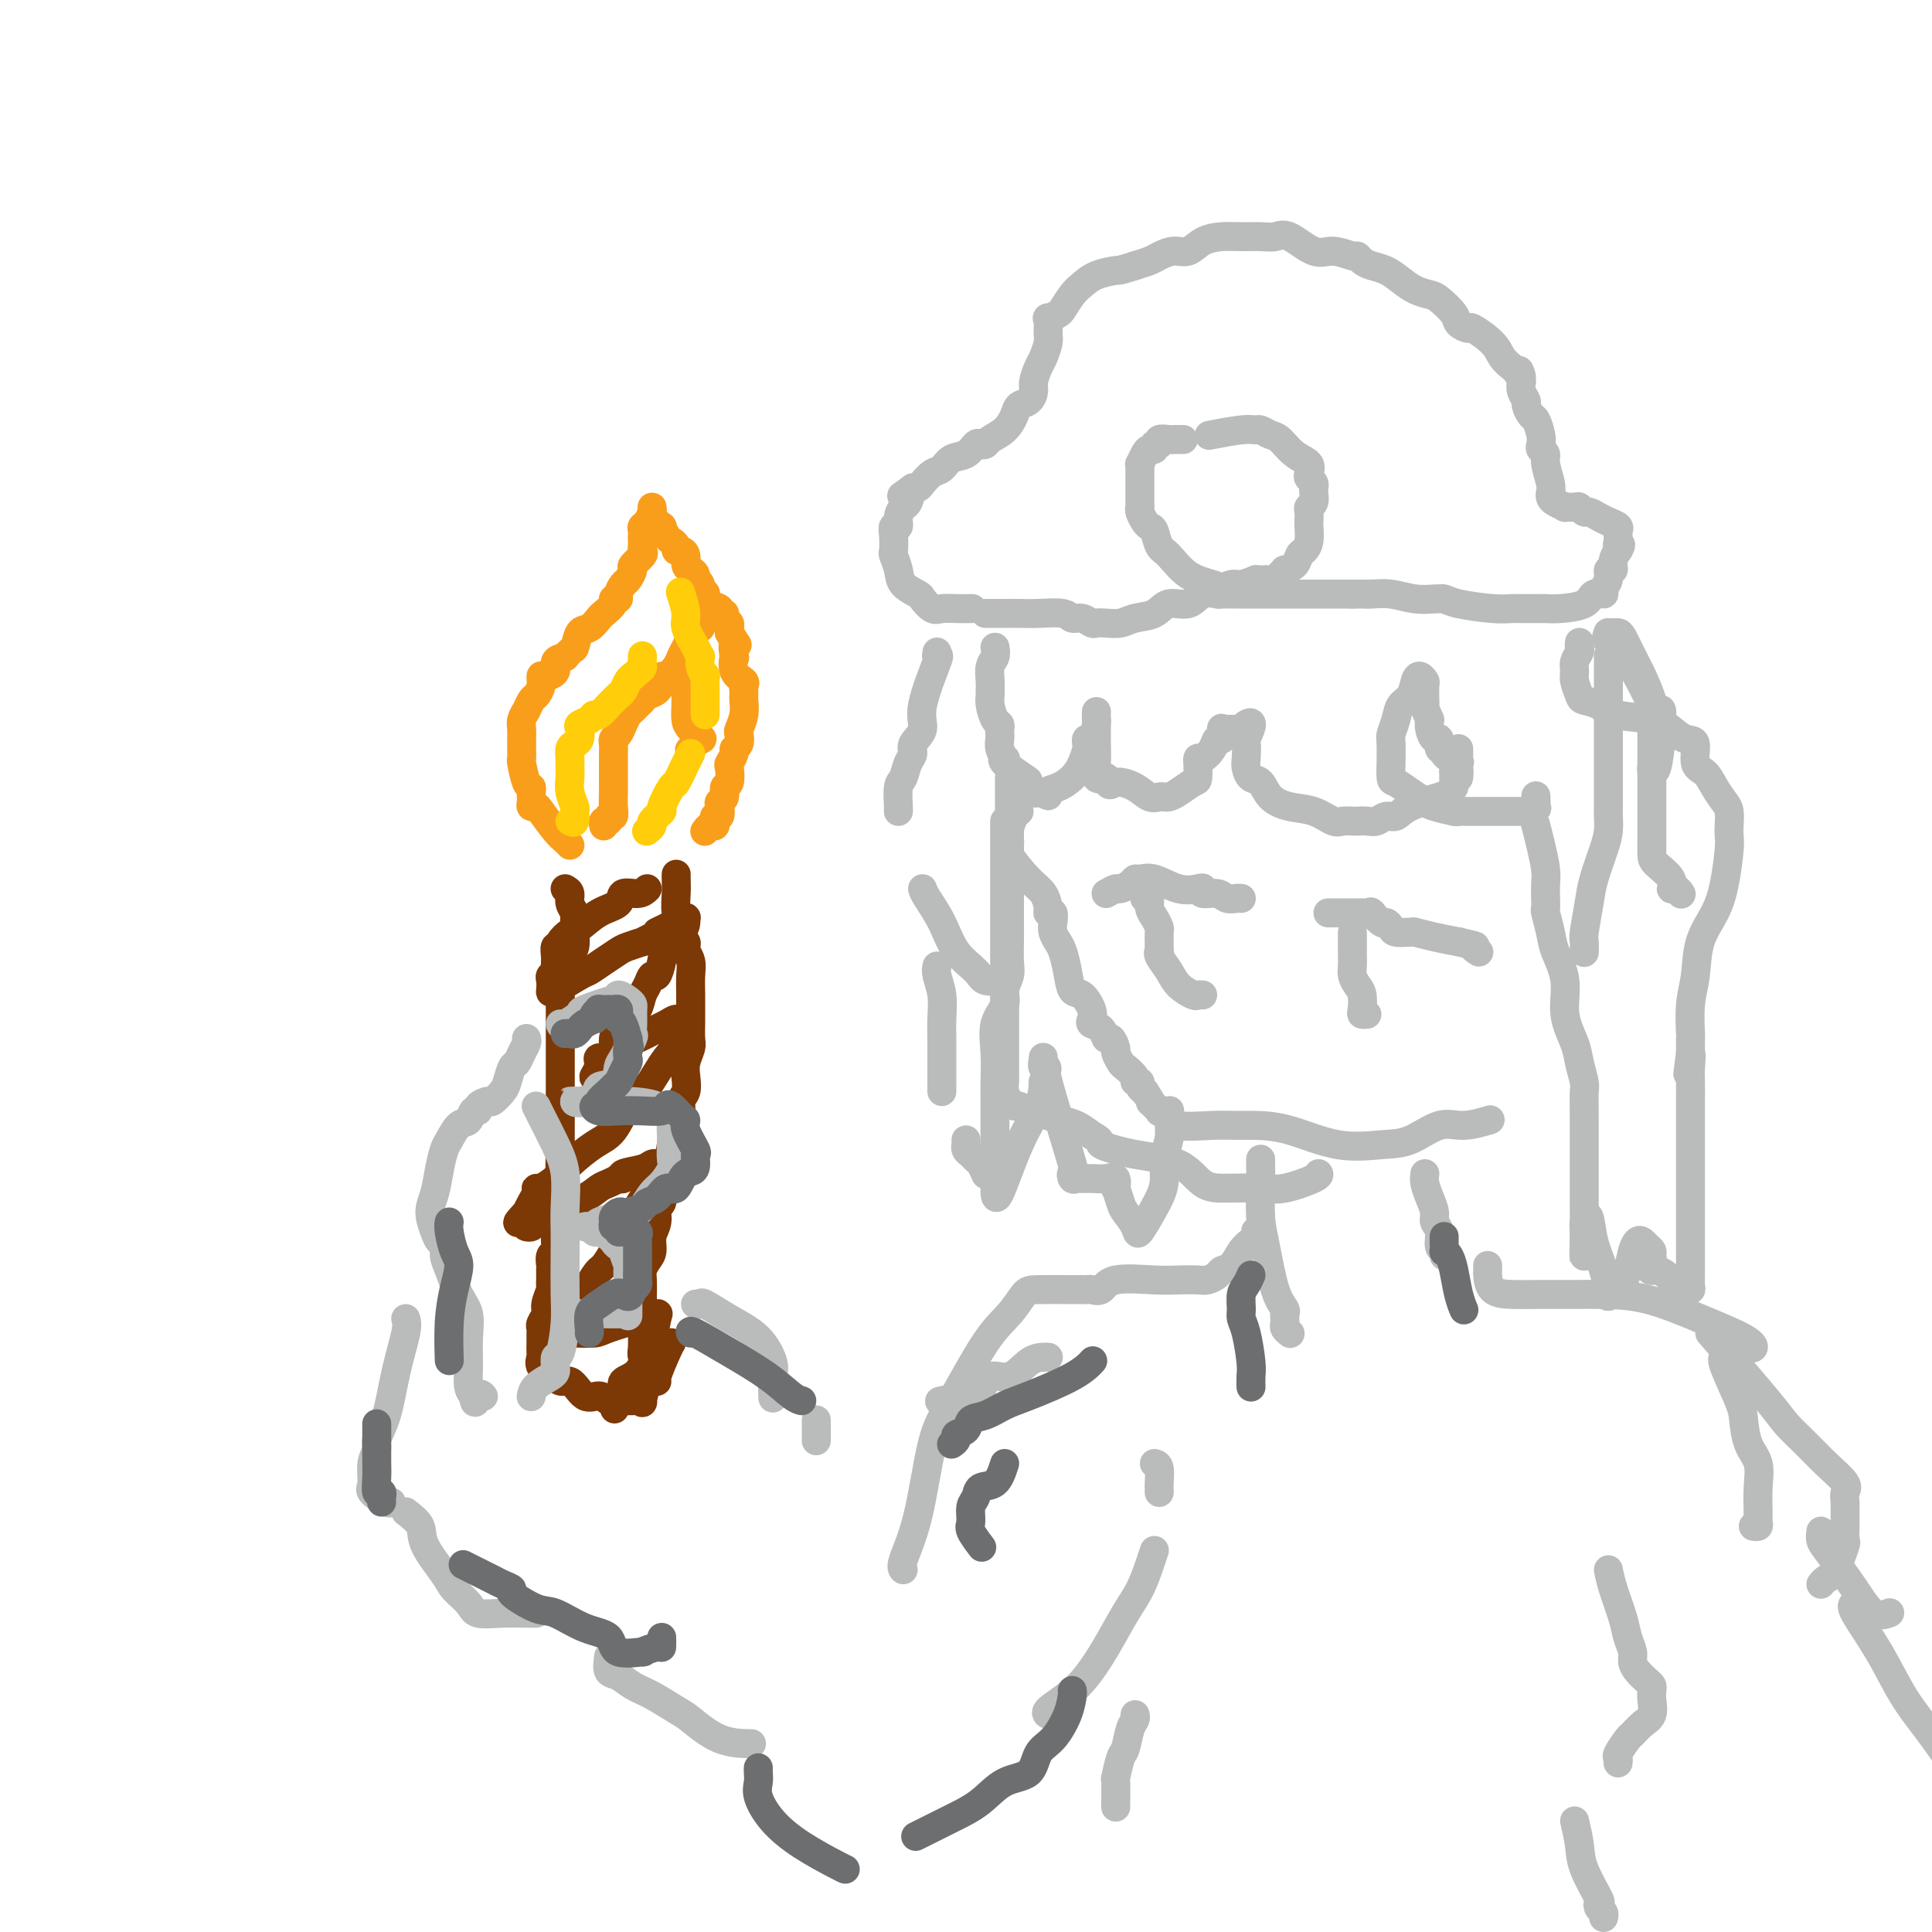 <svg viewBox='0 0 400 400' version='1.1' xmlns='http://www.w3.org/2000/svg' xmlns:xlink='http://www.w3.org/1999/xlink'><g fill='none' stroke='#7C3805' stroke-width='6' stroke-linecap='round' stroke-linejoin='round'><path d='M117,184c0.453,0.250 0.906,0.501 1,1c0.094,0.499 -0.171,1.248 0,2c0.171,0.752 0.778,1.509 1,2c0.222,0.491 0.061,0.716 0,1c-0.061,0.284 -0.020,0.627 0,1c0.020,0.373 0.019,0.776 0,1c-0.019,0.224 -0.057,0.270 0,1c0.057,0.730 0.209,2.143 0,3c-0.209,0.857 -0.778,1.159 -1,2c-0.222,0.841 -0.098,2.222 0,3c0.098,0.778 0.170,0.953 0,1c-0.170,0.047 -0.581,-0.034 -1,0c-0.419,0.034 -0.844,0.184 -1,1c-0.156,0.816 -0.042,2.297 0,3c0.042,0.703 0.011,0.626 0,1c-0.011,0.374 -0.003,1.199 0,2c0.003,0.801 0.001,1.580 0,2c-0.001,0.420 -0.000,0.483 0,1c0.000,0.517 0.000,1.488 0,2c-0.000,0.512 -0.000,0.566 0,1c0.000,0.434 0.000,1.248 0,2c-0.000,0.752 -0.000,1.442 0,2c0.000,0.558 0.000,0.985 0,2c-0.000,1.015 -0.000,2.618 0,3c0.000,0.382 0.000,-0.455 0,0c-0.000,0.455 -0.000,2.204 0,3c0.000,0.796 0.000,0.639 0,1c-0.000,0.361 -0.000,1.241 0,2c0.000,0.759 0.000,1.397 0,2c-0.000,0.603 -0.000,1.172 0,2c0.000,0.828 0.000,1.914 0,3'/><path d='M116,237c-0.155,8.562 -0.041,3.466 0,2c0.041,-1.466 0.011,0.696 0,2c-0.011,1.304 -0.002,1.748 0,2c0.002,0.252 -0.003,0.312 0,1c0.003,0.688 0.015,2.005 0,3c-0.015,0.995 -0.057,1.670 0,2c0.057,0.330 0.212,0.316 0,1c-0.212,0.684 -0.793,2.066 -1,3c-0.207,0.934 -0.041,1.419 0,2c0.041,0.581 -0.041,1.256 0,2c0.041,0.744 0.207,1.557 0,2c-0.207,0.443 -0.788,0.518 -1,1c-0.212,0.482 -0.057,1.372 0,2c0.057,0.628 0.016,0.992 0,1c-0.016,0.008 -0.008,-0.342 0,0c0.008,0.342 0.017,1.376 0,2c-0.017,0.624 -0.061,0.839 0,1c0.061,0.161 0.227,0.267 0,1c-0.227,0.733 -0.845,2.094 -1,3c-0.155,0.906 0.155,1.359 0,2c-0.155,0.641 -0.774,1.471 -1,2c-0.226,0.529 -0.060,0.757 0,1c0.060,0.243 0.014,0.502 0,1c-0.014,0.498 0.005,1.236 0,2c-0.005,0.764 -0.032,1.555 0,2c0.032,0.445 0.124,0.543 0,1c-0.124,0.457 -0.464,1.273 0,2c0.464,0.727 1.732,1.363 3,2'/><path d='M115,285c1.003,1.742 2.011,0.596 3,1c0.989,0.404 1.959,2.357 3,3c1.041,0.643 2.154,-0.025 3,0c0.846,0.025 1.427,0.743 2,1c0.573,0.257 1.138,0.054 2,0c0.862,-0.054 2.021,0.041 3,0c0.979,-0.041 1.778,-0.217 2,0c0.222,0.217 -0.133,0.828 0,0c0.133,-0.828 0.752,-3.094 1,-4c0.248,-0.906 0.124,-0.453 0,0'/><path d='M140,181c-0.008,0.182 -0.016,0.363 0,1c0.016,0.637 0.056,1.729 0,3c-0.056,1.271 -0.207,2.722 0,4c0.207,1.278 0.773,2.384 1,3c0.227,0.616 0.114,0.744 0,1c-0.114,0.256 -0.228,0.642 0,1c0.228,0.358 0.797,0.690 1,1c0.203,0.310 0.040,0.599 0,1c-0.040,0.401 0.042,0.915 0,1c-0.042,0.085 -0.207,-0.258 0,0c0.207,0.258 0.788,1.115 1,2c0.212,0.885 0.057,1.796 0,3c-0.057,1.204 -0.015,2.702 0,4c0.015,1.298 0.004,2.396 0,3c-0.004,0.604 -0.000,0.713 0,1c0.000,0.287 -0.004,0.751 0,1c0.004,0.249 0.015,0.282 0,1c-0.015,0.718 -0.055,2.122 0,3c0.055,0.878 0.207,1.231 0,2c-0.207,0.769 -0.773,1.953 -1,3c-0.227,1.047 -0.116,1.956 0,3c0.116,1.044 0.238,2.225 0,3c-0.238,0.775 -0.837,1.146 -1,2c-0.163,0.854 0.110,2.191 0,3c-0.110,0.809 -0.603,1.088 -1,2c-0.397,0.912 -0.699,2.456 -1,4'/><path d='M139,237c-0.651,3.778 -0.278,2.225 0,2c0.278,-0.225 0.463,0.880 0,2c-0.463,1.120 -1.573,2.257 -2,3c-0.427,0.743 -0.171,1.094 0,2c0.171,0.906 0.257,2.368 0,3c-0.257,0.632 -0.856,0.434 -1,1c-0.144,0.566 0.168,1.895 0,3c-0.168,1.105 -0.816,1.985 -1,3c-0.184,1.015 0.094,2.163 0,3c-0.094,0.837 -0.561,1.362 -1,2c-0.439,0.638 -0.850,1.389 -1,2c-0.150,0.611 -0.040,1.081 0,2c0.040,0.919 0.011,2.287 0,3c-0.011,0.713 -0.003,0.771 0,1c0.003,0.229 0.001,0.630 0,1c-0.001,0.370 -0.000,0.709 0,1c0.000,0.291 0.000,0.533 0,1c-0.000,0.467 -0.001,1.159 0,2c0.001,0.841 0.004,1.829 0,2c-0.004,0.171 -0.016,-0.477 0,0c0.016,0.477 0.059,2.079 0,3c-0.059,0.921 -0.222,1.161 0,2c0.222,0.839 0.828,2.278 1,3c0.172,0.722 -0.091,0.727 0,1c0.091,0.273 0.536,0.816 1,1c0.464,0.184 0.948,0.011 1,0c0.052,-0.011 -0.326,0.141 0,-1c0.326,-1.141 1.357,-3.577 2,-5c0.643,-1.423 0.898,-1.835 1,-2c0.102,-0.165 0.051,-0.082 0,0'/></g>
<g fill='none' stroke='#F99E1B' stroke-width='6' stroke-linecap='round' stroke-linejoin='round'><path d='M118,175c-0.281,-0.309 -0.562,-0.618 -1,-1c-0.438,-0.382 -1.031,-0.836 -2,-2c-0.969,-1.164 -2.312,-3.036 -3,-4c-0.688,-0.964 -0.719,-1.018 -1,-1c-0.281,0.018 -0.810,0.110 -1,0c-0.190,-0.110 -0.041,-0.422 0,-1c0.041,-0.578 -0.028,-1.421 0,-2c0.028,-0.579 0.151,-0.894 0,-1c-0.151,-0.106 -0.576,-0.003 -1,-1c-0.424,-0.997 -0.846,-3.092 -1,-4c-0.154,-0.908 -0.041,-0.627 0,-1c0.041,-0.373 0.010,-1.398 0,-2c-0.010,-0.602 0.000,-0.780 0,-1c-0.000,-0.220 -0.011,-0.483 0,-1c0.011,-0.517 0.044,-1.290 0,-2c-0.044,-0.710 -0.166,-1.359 0,-2c0.166,-0.641 0.618,-1.276 1,-2c0.382,-0.724 0.692,-1.538 1,-2c0.308,-0.462 0.612,-0.571 1,-1c0.388,-0.429 0.859,-1.179 1,-2c0.141,-0.821 -0.048,-1.712 0,-2c0.048,-0.288 0.332,0.026 1,0c0.668,-0.026 1.718,-0.392 2,-1c0.282,-0.608 -0.205,-1.460 0,-2c0.205,-0.540 1.103,-0.770 2,-1'/><path d='M117,136c1.654,-1.981 1.790,-1.433 2,-2c0.210,-0.567 0.495,-2.250 1,-3c0.505,-0.750 1.230,-0.569 2,-1c0.770,-0.431 1.583,-1.474 2,-2c0.417,-0.526 0.437,-0.535 1,-1c0.563,-0.465 1.671,-1.385 2,-2c0.329,-0.615 -0.119,-0.923 0,-1c0.119,-0.077 0.807,0.077 1,0c0.193,-0.077 -0.108,-0.387 0,-1c0.108,-0.613 0.625,-1.530 1,-2c0.375,-0.470 0.608,-0.493 1,-1c0.392,-0.507 0.942,-1.498 1,-2c0.058,-0.502 -0.377,-0.516 0,-1c0.377,-0.484 1.565,-1.439 2,-2c0.435,-0.561 0.117,-0.727 0,-1c-0.117,-0.273 -0.032,-0.651 0,-1c0.032,-0.349 0.012,-0.668 0,-1c-0.012,-0.332 -0.017,-0.676 0,-1c0.017,-0.324 0.056,-0.626 0,-1c-0.056,-0.374 -0.207,-0.818 0,-1c0.207,-0.182 0.774,-0.101 1,0c0.226,0.101 0.112,0.223 0,0c-0.112,-0.223 -0.223,-0.791 0,-1c0.223,-0.209 0.778,-0.060 1,0c0.222,0.060 0.111,0.030 0,0'/><path d='M135,105c0.062,0.374 0.125,0.748 0,1c-0.125,0.252 -0.437,0.382 0,1c0.437,0.618 1.624,1.723 2,2c0.376,0.277 -0.058,-0.276 0,0c0.058,0.276 0.607,1.380 1,2c0.393,0.620 0.631,0.757 1,1c0.369,0.243 0.869,0.594 1,1c0.131,0.406 -0.106,0.868 0,1c0.106,0.132 0.554,-0.067 1,0c0.446,0.067 0.889,0.399 1,1c0.111,0.601 -0.110,1.469 0,2c0.110,0.531 0.550,0.724 1,1c0.450,0.276 0.909,0.635 1,1c0.091,0.365 -0.186,0.737 0,1c0.186,0.263 0.836,0.417 1,1c0.164,0.583 -0.159,1.595 0,2c0.159,0.405 0.798,0.204 1,0c0.202,-0.204 -0.033,-0.409 0,0c0.033,0.409 0.333,1.433 1,2c0.667,0.567 1.699,0.677 2,1c0.301,0.323 -0.130,0.860 0,1c0.130,0.140 0.819,-0.117 1,0c0.181,0.117 -0.147,0.609 0,1c0.147,0.391 0.770,0.682 1,1c0.230,0.318 0.066,0.662 0,1c-0.066,0.338 -0.033,0.669 0,1'/><path d='M151,131c2.704,4.282 1.464,1.988 1,2c-0.464,0.012 -0.153,2.332 0,3c0.153,0.668 0.146,-0.316 0,0c-0.146,0.316 -0.431,1.930 0,3c0.431,1.070 1.579,1.595 2,2c0.421,0.405 0.114,0.691 0,1c-0.114,0.309 -0.034,0.640 0,1c0.034,0.360 0.023,0.750 0,1c-0.023,0.250 -0.058,0.361 0,1c0.058,0.639 0.208,1.807 0,3c-0.208,1.193 -0.773,2.413 -1,3c-0.227,0.587 -0.117,0.543 0,1c0.117,0.457 0.241,1.416 0,2c-0.241,0.584 -0.848,0.794 -1,1c-0.152,0.206 0.151,0.407 0,1c-0.151,0.593 -0.758,1.577 -1,2c-0.242,0.423 -0.121,0.285 0,1c0.121,0.715 0.242,2.284 0,3c-0.242,0.716 -0.849,0.578 -1,1c-0.151,0.422 0.152,1.405 0,2c-0.152,0.595 -0.759,0.803 -1,1c-0.241,0.197 -0.116,0.382 0,1c0.116,0.618 0.225,1.667 0,2c-0.225,0.333 -0.782,-0.051 -1,0c-0.218,0.051 -0.097,0.536 0,1c0.097,0.464 0.170,0.908 0,1c-0.170,0.092 -0.584,-0.168 -1,0c-0.416,0.168 -0.833,0.762 -1,1c-0.167,0.238 -0.083,0.119 0,0'/><path d='M125,171c-0.121,-0.456 -0.243,-0.912 0,-1c0.243,-0.088 0.850,0.191 1,0c0.150,-0.191 -0.156,-0.852 0,-1c0.156,-0.148 0.774,0.217 1,0c0.226,-0.217 0.061,-1.018 0,-2c-0.061,-0.982 -0.016,-2.147 0,-3c0.016,-0.853 0.004,-1.393 0,-2c-0.004,-0.607 -0.001,-1.280 0,-2c0.001,-0.720 -0.001,-1.489 0,-2c0.001,-0.511 0.003,-0.766 0,-1c-0.003,-0.234 -0.012,-0.447 0,-1c0.012,-0.553 0.045,-1.447 0,-2c-0.045,-0.553 -0.167,-0.764 0,-1c0.167,-0.236 0.622,-0.497 1,-1c0.378,-0.503 0.679,-1.248 1,-2c0.321,-0.752 0.662,-1.511 1,-2c0.338,-0.489 0.671,-0.707 1,-1c0.329,-0.293 0.652,-0.659 1,-1c0.348,-0.341 0.720,-0.656 1,-1c0.280,-0.344 0.469,-0.718 1,-1c0.531,-0.282 1.403,-0.474 2,-1c0.597,-0.526 0.919,-1.387 1,-2c0.081,-0.613 -0.081,-0.979 0,-1c0.081,-0.021 0.403,0.304 1,0c0.597,-0.304 1.469,-1.236 2,-2c0.531,-0.764 0.720,-1.360 1,-2c0.280,-0.640 0.651,-1.326 1,-2c0.349,-0.674 0.674,-1.337 1,-2'/><path d='M143,132c2.508,-3.642 0.777,-1.747 0,-1c-0.777,0.747 -0.600,0.344 0,0c0.600,-0.344 1.623,-0.631 2,-1c0.377,-0.369 0.108,-0.820 0,-1c-0.108,-0.180 -0.054,-0.090 0,0'/><path d='M143,136c0.008,-0.061 0.016,-0.122 0,0c-0.016,0.122 -0.057,0.428 0,1c0.057,0.572 0.211,1.410 0,2c-0.211,0.590 -0.789,0.932 -1,1c-0.211,0.068 -0.057,-0.137 0,0c0.057,0.137 0.015,0.616 0,1c-0.015,0.384 -0.005,0.673 0,1c0.005,0.327 0.003,0.692 0,1c-0.003,0.308 -0.008,0.560 0,1c0.008,0.440 0.028,1.069 0,2c-0.028,0.931 -0.106,2.166 0,3c0.106,0.834 0.396,1.268 1,2c0.604,0.732 1.523,1.763 2,2c0.477,0.237 0.513,-0.321 0,0c-0.513,0.321 -1.575,1.520 -2,2c-0.425,0.480 -0.212,0.240 0,0'/></g>
<g fill='none' stroke='#FFCD0A' stroke-width='6' stroke-linecap='round' stroke-linejoin='round'><path d='M118,170c0.431,0.215 0.862,0.430 1,0c0.138,-0.430 -0.015,-1.505 0,-2c0.015,-0.495 0.200,-0.409 0,-1c-0.200,-0.591 -0.786,-1.859 -1,-3c-0.214,-1.141 -0.058,-2.155 0,-3c0.058,-0.845 0.018,-1.522 0,-2c-0.018,-0.478 -0.015,-0.757 0,-1c0.015,-0.243 0.043,-0.450 0,-1c-0.043,-0.550 -0.157,-1.443 0,-2c0.157,-0.557 0.585,-0.779 1,-1c0.415,-0.221 0.818,-0.442 1,-1c0.182,-0.558 0.142,-1.454 0,-2c-0.142,-0.546 -0.385,-0.741 0,-1c0.385,-0.259 1.398,-0.580 2,-1c0.602,-0.420 0.791,-0.939 1,-1c0.209,-0.061 0.437,0.335 1,0c0.563,-0.335 1.460,-1.403 2,-2c0.540,-0.597 0.722,-0.724 1,-1c0.278,-0.276 0.652,-0.703 1,-1c0.348,-0.297 0.671,-0.465 1,-1c0.329,-0.535 0.666,-1.439 1,-2c0.334,-0.561 0.667,-0.781 1,-1'/><path d='M131,140c2.155,-1.881 2.042,-1.583 2,-2c-0.042,-0.417 -0.012,-1.548 0,-2c0.012,-0.452 0.006,-0.226 0,0'/><path d='M141,123c-0.127,-0.390 -0.255,-0.780 0,0c0.255,0.780 0.892,2.729 1,4c0.108,1.271 -0.312,1.862 0,3c0.312,1.138 1.355,2.821 2,4c0.645,1.179 0.891,1.854 1,2c0.109,0.146 0.082,-0.238 0,0c-0.082,0.238 -0.218,1.099 0,2c0.218,0.901 0.790,1.842 1,2c0.210,0.158 0.056,-0.465 0,0c-0.056,0.465 -0.015,2.020 0,3c0.015,0.980 0.004,1.386 0,2c-0.004,0.614 -0.001,1.434 0,2c0.001,0.566 0.000,0.876 0,1c-0.000,0.124 -0.000,0.062 0,0'/><path d='M143,156c-0.209,0.391 -0.418,0.783 -1,2c-0.582,1.217 -1.537,3.261 -2,4c-0.463,0.739 -0.435,0.173 -1,1c-0.565,0.827 -1.724,3.049 -2,4c-0.276,0.951 0.332,0.633 0,1c-0.332,0.367 -1.605,1.418 -2,2c-0.395,0.582 0.086,0.695 0,1c-0.086,0.305 -0.739,0.801 -1,1c-0.261,0.199 -0.131,0.099 0,0'/></g>
<g fill='none' stroke='#7C3805' stroke-width='6' stroke-linecap='round' stroke-linejoin='round'><path d='M134,184c-0.511,0.473 -1.022,0.947 -2,1c-0.978,0.053 -2.421,-0.313 -3,0c-0.579,0.313 -0.292,1.306 -1,2c-0.708,0.694 -2.409,1.090 -4,2c-1.591,0.910 -3.071,2.333 -4,3c-0.929,0.667 -1.307,0.577 -2,1c-0.693,0.423 -1.703,1.360 -2,2c-0.297,0.640 0.118,0.983 0,1c-0.118,0.017 -0.767,-0.294 -1,0c-0.233,0.294 -0.048,1.191 0,2c0.048,0.809 -0.039,1.530 0,2c0.039,0.470 0.206,0.689 0,1c-0.206,0.311 -0.784,0.714 -1,1c-0.216,0.286 -0.071,0.456 0,1c0.071,0.544 0.066,1.460 0,2c-0.066,0.540 -0.193,0.702 1,0c1.193,-0.702 3.708,-2.268 5,-3c1.292,-0.732 1.363,-0.631 2,-1c0.637,-0.369 1.840,-1.208 3,-2c1.160,-0.792 2.278,-1.535 3,-2c0.722,-0.465 1.049,-0.650 2,-1c0.951,-0.350 2.525,-0.863 3,-1c0.475,-0.137 -0.150,0.104 0,0c0.150,-0.104 1.075,-0.552 2,-1'/><path d='M135,194c3.382,-1.885 1.336,-1.097 1,-1c-0.336,0.097 1.038,-0.496 2,-1c0.962,-0.504 1.512,-0.920 2,-1c0.488,-0.080 0.916,0.177 1,0c0.084,-0.177 -0.175,-0.789 0,-1c0.175,-0.211 0.782,-0.023 1,0c0.218,0.023 0.045,-0.119 0,0c-0.045,0.119 0.038,0.499 0,1c-0.038,0.501 -0.195,1.124 -1,2c-0.805,0.876 -2.257,2.006 -3,3c-0.743,0.994 -0.777,1.851 -1,3c-0.223,1.149 -0.636,2.591 -1,3c-0.364,0.409 -0.678,-0.214 -1,0c-0.322,0.214 -0.653,1.265 -1,2c-0.347,0.735 -0.710,1.156 -1,2c-0.290,0.844 -0.508,2.112 -1,3c-0.492,0.888 -1.258,1.394 -2,2c-0.742,0.606 -1.460,1.310 -2,2c-0.540,0.690 -0.901,1.364 -1,2c-0.099,0.636 0.065,1.232 0,2c-0.065,0.768 -0.357,1.709 -1,2c-0.643,0.291 -1.636,-0.066 -2,0c-0.364,0.066 -0.098,0.556 0,1c0.098,0.444 0.028,0.841 0,1c-0.028,0.159 -0.014,0.079 0,0'/><path d='M124,221c-2.482,4.401 -0.188,0.404 2,-2c2.188,-2.404 4.271,-3.215 6,-4c1.729,-0.785 3.104,-1.544 4,-2c0.896,-0.456 1.314,-0.611 2,-1c0.686,-0.389 1.642,-1.013 2,-1c0.358,0.013 0.118,0.663 0,1c-0.118,0.337 -0.115,0.360 0,1c0.115,0.640 0.343,1.896 0,3c-0.343,1.104 -1.257,2.055 -2,3c-0.743,0.945 -1.315,1.885 -2,3c-0.685,1.115 -1.484,2.407 -2,3c-0.516,0.593 -0.748,0.489 -1,1c-0.252,0.511 -0.525,1.638 -1,2c-0.475,0.362 -1.151,-0.041 -2,1c-0.849,1.041 -1.870,3.526 -3,5c-1.130,1.474 -2.370,1.935 -4,3c-1.630,1.065 -3.651,2.732 -5,4c-1.349,1.268 -2.025,2.135 -3,3c-0.975,0.865 -2.250,1.726 -3,2c-0.750,0.274 -0.974,-0.040 -1,0c-0.026,0.040 0.147,0.434 0,1c-0.147,0.566 -0.613,1.305 -1,2c-0.387,0.695 -0.693,1.348 -1,2'/><path d='M109,251c-3.563,3.740 -0.969,1.589 0,1c0.969,-0.589 0.313,0.382 0,1c-0.313,0.618 -0.282,0.882 0,1c0.282,0.118 0.814,0.092 1,0c0.186,-0.092 0.027,-0.248 1,-1c0.973,-0.752 3.078,-2.100 5,-3c1.922,-0.900 3.663,-1.352 5,-2c1.337,-0.648 2.272,-1.493 3,-2c0.728,-0.507 1.249,-0.675 2,-1c0.751,-0.325 1.731,-0.808 2,-1c0.269,-0.192 -0.174,-0.094 0,0c0.174,0.094 0.965,0.182 1,0c0.035,-0.182 -0.685,-0.636 0,-1c0.685,-0.364 2.773,-0.638 4,-1c1.227,-0.362 1.591,-0.814 2,-1c0.409,-0.186 0.864,-0.108 1,0c0.136,0.108 -0.047,0.246 0,1c0.047,0.754 0.325,2.124 0,3c-0.325,0.876 -1.253,1.259 -2,2c-0.747,0.741 -1.313,1.839 -2,3c-0.687,1.161 -1.493,2.383 -2,3c-0.507,0.617 -0.713,0.628 -1,1c-0.287,0.372 -0.653,1.106 -1,2c-0.347,0.894 -0.673,1.947 -1,3'/><path d='M127,259c-1.962,3.539 -2.366,3.385 -3,4c-0.634,0.615 -1.498,1.999 -2,3c-0.502,1.001 -0.642,1.620 -1,2c-0.358,0.380 -0.933,0.522 -1,1c-0.067,0.478 0.375,1.291 0,2c-0.375,0.709 -1.565,1.315 -2,2c-0.435,0.685 -0.115,1.449 0,2c0.115,0.551 0.024,0.887 0,1c-0.024,0.113 0.020,0.002 1,0c0.980,-0.002 2.897,0.105 4,0c1.103,-0.105 1.393,-0.421 3,-1c1.607,-0.579 4.533,-1.419 6,-2c1.467,-0.581 1.476,-0.902 2,-1c0.524,-0.098 1.561,0.026 2,0c0.439,-0.026 0.278,-0.201 0,1c-0.278,1.201 -0.672,3.777 -1,5c-0.328,1.223 -0.589,1.091 -1,2c-0.411,0.909 -0.972,2.857 -2,4c-1.028,1.143 -2.523,1.482 -3,2c-0.477,0.518 0.064,1.216 0,2c-0.064,0.784 -0.733,1.652 -1,2c-0.267,0.348 -0.134,0.174 0,0'/><path d='M128,290c-1.333,3.000 -0.667,1.500 0,0'/></g>
<g fill='none' stroke='#BABBBB' stroke-width='6' stroke-linecap='round' stroke-linejoin='round'><path d='M116,212c0.067,0.213 0.134,0.426 1,0c0.866,-0.426 2.532,-1.492 3,-2c0.468,-0.508 -0.260,-0.459 1,-1c1.260,-0.541 4.509,-1.672 6,-2c1.491,-0.328 1.222,0.149 1,0c-0.222,-0.149 -0.399,-0.922 0,-1c0.399,-0.078 1.375,0.539 2,1c0.625,0.461 0.900,0.766 1,1c0.100,0.234 0.026,0.396 0,1c-0.026,0.604 -0.005,1.650 0,2c0.005,0.350 -0.005,0.002 0,0c0.005,-0.002 0.026,0.340 0,1c-0.026,0.660 -0.099,1.638 0,2c0.099,0.362 0.369,0.109 0,1c-0.369,0.891 -1.378,2.925 -2,4c-0.622,1.075 -0.858,1.192 -1,2c-0.142,0.808 -0.191,2.308 -1,3c-0.809,0.692 -2.377,0.578 -3,1c-0.623,0.422 -0.301,1.381 -1,2c-0.699,0.619 -2.419,0.898 -3,1c-0.581,0.102 -0.022,0.027 0,0c0.022,-0.027 -0.494,-0.007 -1,0c-0.506,0.007 -1.002,0.002 -1,0c0.002,-0.002 0.501,-0.001 1,0'/><path d='M119,228c-0.415,0.618 2.548,0.162 4,0c1.452,-0.162 1.394,-0.031 2,0c0.606,0.031 1.875,-0.038 4,0c2.125,0.038 5.105,0.183 7,1c1.895,0.817 2.703,2.306 3,3c0.297,0.694 0.081,0.593 0,1c-0.081,0.407 -0.028,1.320 0,2c0.028,0.680 0.030,1.125 0,2c-0.030,0.875 -0.092,2.178 0,3c0.092,0.822 0.337,1.161 0,2c-0.337,0.839 -1.255,2.176 -2,3c-0.745,0.824 -1.317,1.134 -2,2c-0.683,0.866 -1.475,2.287 -2,3c-0.525,0.713 -0.781,0.717 -1,1c-0.219,0.283 -0.401,0.846 -1,1c-0.599,0.154 -1.615,-0.102 -3,0c-1.385,0.102 -3.139,0.562 -4,1c-0.861,0.438 -0.830,0.853 -1,1c-0.170,0.147 -0.540,0.026 -1,0c-0.460,-0.026 -1.010,0.045 -1,0c0.010,-0.045 0.580,-0.204 1,0c0.420,0.204 0.692,0.773 1,1c0.308,0.227 0.654,0.114 1,0'/><path d='M124,255c0.868,0.337 1.538,0.680 2,1c0.462,0.320 0.716,0.618 1,1c0.284,0.382 0.598,0.848 1,1c0.402,0.152 0.892,-0.011 1,0c0.108,0.011 -0.167,0.196 0,1c0.167,0.804 0.777,2.225 1,3c0.223,0.775 0.060,0.902 0,1c-0.060,0.098 -0.016,0.166 0,1c0.016,0.834 0.004,2.434 0,3c-0.004,0.566 -0.001,0.099 0,1c0.001,0.901 -0.000,3.170 0,4c0.000,0.830 0.003,0.223 0,0c-0.003,-0.223 -0.011,-0.060 -1,0c-0.989,0.060 -2.958,0.016 -4,0c-1.042,-0.016 -1.155,-0.004 -2,0c-0.845,0.004 -2.420,0.001 -3,0c-0.580,-0.001 -0.166,-0.000 0,0c0.166,0.000 0.083,0.000 0,0'/><path d='M109,215c0.089,0.254 0.178,0.509 0,1c-0.178,0.491 -0.624,1.219 -1,2c-0.376,0.781 -0.682,1.614 -1,2c-0.318,0.386 -0.647,0.323 -1,1c-0.353,0.677 -0.729,2.093 -1,3c-0.271,0.907 -0.436,1.305 -1,2c-0.564,0.695 -1.527,1.687 -2,2c-0.473,0.313 -0.455,-0.052 -1,0c-0.545,0.052 -1.654,0.523 -2,1c-0.346,0.477 0.072,0.961 0,1c-0.072,0.039 -0.635,-0.367 -1,0c-0.365,0.367 -0.532,1.507 -1,2c-0.468,0.493 -1.238,0.340 -2,1c-0.762,0.660 -1.515,2.132 -2,3c-0.485,0.868 -0.701,1.132 -1,2c-0.299,0.868 -0.680,2.341 -1,4c-0.320,1.659 -0.579,3.505 -1,5c-0.421,1.495 -1.003,2.641 -1,4c0.003,1.359 0.592,2.932 1,4c0.408,1.068 0.637,1.633 1,2c0.363,0.367 0.861,0.537 1,1c0.139,0.463 -0.082,1.220 0,2c0.082,0.780 0.467,1.583 1,3c0.533,1.417 1.214,3.447 2,5c0.786,1.553 1.678,2.629 2,4c0.322,1.371 0.076,3.038 0,5c-0.076,1.962 0.018,4.221 0,6c-0.018,1.779 -0.148,3.080 0,4c0.148,0.920 0.574,1.460 1,2'/><path d='M98,289c0.321,2.631 0.625,0.708 1,0c0.375,-0.708 0.821,-0.202 1,0c0.179,0.202 0.089,0.101 0,0'/><path d='M111,229c0.144,0.300 0.287,0.600 1,2c0.713,1.400 1.995,3.900 3,6c1.005,2.100 1.733,3.800 2,6c0.267,2.200 0.072,4.900 0,7c-0.072,2.100 -0.022,3.600 0,5c0.022,1.400 0.016,2.699 0,5c-0.016,2.301 -0.043,5.604 0,8c0.043,2.396 0.155,3.885 0,6c-0.155,2.115 -0.579,4.856 -1,6c-0.421,1.144 -0.841,0.690 -1,1c-0.159,0.310 -0.057,1.383 0,2c0.057,0.617 0.068,0.779 0,1c-0.068,0.221 -0.214,0.503 -1,1c-0.786,0.497 -2.212,1.211 -3,2c-0.788,0.789 -0.940,1.654 -1,2c-0.060,0.346 -0.030,0.173 0,0'/><path d='M204,127c0.352,0.000 0.703,0.000 1,0c0.297,-0.000 0.538,-0.001 1,0c0.462,0.001 1.145,0.004 2,0c0.855,-0.004 1.881,-0.016 3,0c1.119,0.016 2.331,0.061 4,0c1.669,-0.061 3.794,-0.226 5,0c1.206,0.226 1.491,0.845 2,1c0.509,0.155 1.242,-0.154 2,0c0.758,0.154 1.542,0.770 2,1c0.458,0.230 0.591,0.074 1,0c0.409,-0.074 1.094,-0.066 2,0c0.906,0.066 2.031,0.192 3,0c0.969,-0.192 1.781,-0.700 3,-1c1.219,-0.300 2.846,-0.392 4,-1c1.154,-0.608 1.837,-1.732 3,-2c1.163,-0.268 2.807,0.321 4,0c1.193,-0.321 1.937,-1.550 3,-2c1.063,-0.450 2.447,-0.121 3,0c0.553,0.121 0.275,0.032 1,0c0.725,-0.032 2.454,-0.009 4,0c1.546,0.009 2.909,0.002 4,0c1.091,-0.002 1.910,-0.001 3,0c1.090,0.001 2.452,0.000 3,0c0.548,-0.000 0.282,-0.000 1,0c0.718,0.000 2.419,0.000 3,0c0.581,-0.000 0.041,-0.000 1,0c0.959,0.000 3.417,0.000 5,0c1.583,-0.000 2.292,-0.000 3,0'/><path d='M280,123c5.462,-0.004 3.618,-0.015 3,0c-0.618,0.015 -0.008,0.057 1,0c1.008,-0.057 2.416,-0.212 4,0c1.584,0.212 3.344,0.792 5,1c1.656,0.208 3.209,0.046 4,0c0.791,-0.046 0.820,0.026 1,0c0.180,-0.026 0.510,-0.151 1,0c0.490,0.151 1.139,0.576 3,1c1.861,0.424 4.932,0.846 7,1c2.068,0.154 3.131,0.041 4,0c0.869,-0.041 1.542,-0.011 2,0c0.458,0.011 0.699,0.003 1,0c0.301,-0.003 0.662,-0.000 1,0c0.338,0.000 0.654,-0.002 1,0c0.346,0.002 0.721,0.007 1,0c0.279,-0.007 0.461,-0.026 1,0c0.539,0.026 1.436,0.096 3,0c1.564,-0.096 3.796,-0.357 5,-1c1.204,-0.643 1.379,-1.669 2,-2c0.621,-0.331 1.687,0.032 2,0c0.313,-0.032 -0.127,-0.459 0,-1c0.127,-0.541 0.822,-1.196 1,-2c0.178,-0.804 -0.162,-1.757 0,-2c0.162,-0.243 0.827,0.223 1,0c0.173,-0.223 -0.146,-1.137 0,-2c0.146,-0.863 0.756,-1.675 1,-2c0.244,-0.325 0.122,-0.162 0,0'/><path d='M335,114c1.083,-1.880 0.292,-1.081 0,-1c-0.292,0.081 -0.084,-0.556 0,-1c0.084,-0.444 0.045,-0.696 0,-1c-0.045,-0.304 -0.096,-0.660 0,-1c0.096,-0.340 0.338,-0.665 0,-1c-0.338,-0.335 -1.257,-0.682 -2,-1c-0.743,-0.318 -1.311,-0.607 -2,-1c-0.689,-0.393 -1.499,-0.890 -2,-1c-0.501,-0.110 -0.693,0.168 -1,0c-0.307,-0.168 -0.730,-0.780 -1,-1c-0.270,-0.220 -0.388,-0.048 -1,0c-0.612,0.048 -1.720,-0.028 -2,0c-0.280,0.028 0.266,0.161 0,0c-0.266,-0.161 -1.343,-0.617 -2,-1c-0.657,-0.383 -0.893,-0.694 -1,-1c-0.107,-0.306 -0.085,-0.607 0,-1c0.085,-0.393 0.233,-0.878 0,-2c-0.233,-1.122 -0.846,-2.880 -1,-4c-0.154,-1.120 0.152,-1.603 0,-2c-0.152,-0.397 -0.761,-0.707 -1,-1c-0.239,-0.293 -0.106,-0.569 0,-1c0.106,-0.431 0.187,-1.018 0,-2c-0.187,-0.982 -0.642,-2.360 -1,-3c-0.358,-0.640 -0.618,-0.542 -1,-1c-0.382,-0.458 -0.886,-1.473 -1,-2c-0.114,-0.527 0.162,-0.565 0,-1c-0.162,-0.435 -0.760,-1.267 -1,-2c-0.240,-0.733 -0.120,-1.366 0,-2'/><path d='M315,79c-1.031,-4.043 -0.108,-1.652 0,-1c0.108,0.652 -0.598,-0.436 -1,-1c-0.402,-0.564 -0.498,-0.606 -1,-1c-0.502,-0.394 -1.410,-1.141 -2,-2c-0.590,-0.859 -0.863,-1.828 -2,-3c-1.137,-1.172 -3.138,-2.545 -4,-3c-0.862,-0.455 -0.586,0.008 -1,0c-0.414,-0.008 -1.517,-0.488 -2,-1c-0.483,-0.512 -0.345,-1.057 -1,-2c-0.655,-0.943 -2.104,-2.284 -3,-3c-0.896,-0.716 -1.241,-0.808 -2,-1c-0.759,-0.192 -1.933,-0.485 -3,-1c-1.067,-0.515 -2.027,-1.252 -3,-2c-0.973,-0.748 -1.960,-1.506 -3,-2c-1.040,-0.494 -2.133,-0.726 -3,-1c-0.867,-0.274 -1.507,-0.592 -2,-1c-0.493,-0.408 -0.838,-0.905 -1,-1c-0.162,-0.095 -0.140,0.213 -1,0c-0.860,-0.213 -2.603,-0.947 -4,-1c-1.397,-0.053 -2.449,0.574 -4,0c-1.551,-0.574 -3.600,-2.350 -5,-3c-1.400,-0.650 -2.149,-0.172 -3,0c-0.851,0.172 -1.802,0.040 -3,0c-1.198,-0.040 -2.641,0.013 -4,0c-1.359,-0.013 -2.633,-0.092 -4,0c-1.367,0.092 -2.827,0.353 -4,1c-1.173,0.647 -2.060,1.679 -3,2c-0.940,0.321 -1.932,-0.069 -3,0c-1.068,0.069 -2.211,0.595 -3,1c-0.789,0.405 -1.226,0.687 -2,1c-0.774,0.313 -1.887,0.656 -3,1'/><path d='M235,55c-3.490,1.121 -3.215,0.924 -4,1c-0.785,0.076 -2.629,0.426 -4,1c-1.371,0.574 -2.270,1.374 -3,2c-0.730,0.626 -1.292,1.079 -2,2c-0.708,0.921 -1.563,2.309 -2,3c-0.437,0.691 -0.456,0.684 -1,1c-0.544,0.316 -1.613,0.956 -2,1c-0.387,0.044 -0.092,-0.509 0,0c0.092,0.509 -0.018,2.080 0,3c0.018,0.920 0.163,1.191 0,2c-0.163,0.809 -0.634,2.157 -1,3c-0.366,0.843 -0.627,1.181 -1,2c-0.373,0.819 -0.859,2.119 -1,3c-0.141,0.881 0.063,1.342 0,2c-0.063,0.658 -0.391,1.514 -1,2c-0.609,0.486 -1.497,0.603 -2,1c-0.503,0.397 -0.621,1.074 -1,2c-0.379,0.926 -1.018,2.103 -2,3c-0.982,0.897 -2.307,1.515 -3,2c-0.693,0.485 -0.756,0.836 -1,1c-0.244,0.164 -0.670,0.142 -1,0c-0.330,-0.142 -0.563,-0.404 -1,0c-0.437,0.404 -1.076,1.474 -2,2c-0.924,0.526 -2.131,0.509 -3,1c-0.869,0.491 -1.399,1.491 -2,2c-0.601,0.509 -1.271,0.529 -2,1c-0.729,0.471 -1.515,1.394 -2,2c-0.485,0.606 -0.669,0.894 -1,1c-0.331,0.106 -0.809,0.030 -1,0c-0.191,-0.030 -0.096,-0.015 0,0'/><path d='M189,101c-3.951,2.900 -1.828,1.149 -1,1c0.828,-0.149 0.362,1.304 0,2c-0.362,0.696 -0.619,0.636 -1,1c-0.381,0.364 -0.886,1.152 -1,2c-0.114,0.848 0.165,1.756 0,2c-0.165,0.244 -0.773,-0.174 -1,0c-0.227,0.174 -0.074,0.942 0,2c0.074,1.058 0.069,2.406 0,3c-0.069,0.594 -0.202,0.434 0,1c0.202,0.566 0.740,1.858 1,3c0.260,1.142 0.243,2.134 1,3c0.757,0.866 2.288,1.605 3,2c0.712,0.395 0.605,0.446 1,1c0.395,0.554 1.294,1.613 2,2c0.706,0.387 1.220,0.104 2,0c0.780,-0.104 1.825,-0.028 3,0c1.175,0.028 2.478,0.008 3,0c0.522,-0.008 0.261,-0.004 0,0'/><path d='M245,91c-0.795,-0.009 -1.590,-0.017 -2,0c-0.410,0.017 -0.435,0.061 -1,0c-0.565,-0.061 -1.671,-0.227 -2,0c-0.329,0.227 0.119,0.847 0,1c-0.119,0.153 -0.806,-0.162 -1,0c-0.194,0.162 0.106,0.799 0,1c-0.106,0.201 -0.617,-0.035 -1,0c-0.383,0.035 -0.639,0.341 -1,1c-0.361,0.659 -0.829,1.672 -1,2c-0.171,0.328 -0.046,-0.029 0,0c0.046,0.029 0.012,0.445 0,1c-0.012,0.555 -0.003,1.248 0,2c0.003,0.752 0.000,1.562 0,2c-0.000,0.438 0.003,0.502 0,1c-0.003,0.498 -0.012,1.429 0,2c0.012,0.571 0.045,0.781 0,1c-0.045,0.219 -0.167,0.447 0,1c0.167,0.553 0.624,1.430 1,2c0.376,0.570 0.672,0.831 1,1c0.328,0.169 0.689,0.244 1,1c0.311,0.756 0.571,2.192 1,3c0.429,0.808 1.027,0.988 2,2c0.973,1.012 2.319,2.856 4,4c1.681,1.144 3.695,1.589 5,2c1.305,0.411 1.899,0.787 2,1c0.101,0.213 -0.293,0.263 0,0c0.293,-0.263 1.271,-0.840 2,-1c0.729,-0.160 1.208,0.097 2,0c0.792,-0.097 1.896,-0.549 3,-1'/><path d='M260,120c2.509,0.143 1.781,0.000 2,0c0.219,-0.000 1.386,0.142 2,0c0.614,-0.142 0.675,-0.567 1,-1c0.325,-0.433 0.913,-0.875 1,-1c0.087,-0.125 -0.327,0.067 0,0c0.327,-0.067 1.394,-0.393 2,-1c0.606,-0.607 0.751,-1.495 1,-2c0.249,-0.505 0.603,-0.625 1,-1c0.397,-0.375 0.837,-1.004 1,-2c0.163,-0.996 0.047,-2.360 0,-3c-0.047,-0.640 -0.027,-0.556 0,-1c0.027,-0.444 0.059,-1.414 0,-2c-0.059,-0.586 -0.211,-0.787 0,-1c0.211,-0.213 0.785,-0.439 1,-1c0.215,-0.561 0.071,-1.459 0,-2c-0.071,-0.541 -0.069,-0.726 0,-1c0.069,-0.274 0.206,-0.639 0,-1c-0.206,-0.361 -0.755,-0.720 -1,-1c-0.245,-0.280 -0.187,-0.480 0,-1c0.187,-0.520 0.502,-1.358 0,-2c-0.502,-0.642 -1.822,-1.086 -3,-2c-1.178,-0.914 -2.216,-2.299 -3,-3c-0.784,-0.701 -1.314,-0.720 -2,-1c-0.686,-0.280 -1.526,-0.821 -2,-1c-0.474,-0.179 -0.581,0.004 -1,0c-0.419,-0.004 -1.151,-0.193 -3,0c-1.849,0.193 -4.814,0.770 -6,1c-1.186,0.230 -0.593,0.115 0,0'/><path d='M206,134c0.113,0.695 0.227,1.390 0,2c-0.227,0.610 -0.794,1.135 -1,2c-0.206,0.865 -0.053,2.071 0,3c0.053,0.929 0.004,1.583 0,2c-0.004,0.417 0.037,0.598 0,1c-0.037,0.402 -0.154,1.025 0,2c0.154,0.975 0.577,2.302 1,3c0.423,0.698 0.844,0.767 1,1c0.156,0.233 0.045,0.630 0,1c-0.045,0.370 -0.025,0.712 0,1c0.025,0.288 0.055,0.523 0,1c-0.055,0.477 -0.197,1.196 0,2c0.197,0.804 0.731,1.691 1,2c0.269,0.309 0.271,0.038 0,0c-0.271,-0.038 -0.816,0.158 0,1c0.816,0.842 2.992,2.331 4,3c1.008,0.669 0.847,0.520 1,1c0.153,0.480 0.618,1.591 1,2c0.382,0.409 0.681,0.117 1,0c0.319,-0.117 0.660,-0.058 1,0'/><path d='M216,164c1.539,1.430 0.885,0.506 1,0c0.115,-0.506 0.998,-0.593 2,-1c1.002,-0.407 2.124,-1.133 3,-2c0.876,-0.867 1.505,-1.876 2,-3c0.495,-1.124 0.854,-2.364 1,-3c0.146,-0.636 0.078,-0.667 0,-1c-0.078,-0.333 -0.164,-0.967 0,-1c0.164,-0.033 0.580,0.537 1,0c0.420,-0.537 0.845,-2.179 1,-3c0.155,-0.821 0.042,-0.820 0,-1c-0.042,-0.180 -0.011,-0.540 0,-1c0.011,-0.460 0.003,-1.019 0,-1c-0.003,0.019 -0.000,0.616 0,1c0.000,0.384 -0.001,0.555 0,1c0.001,0.445 0.006,1.163 0,2c-0.006,0.837 -0.022,1.791 0,3c0.022,1.209 0.083,2.672 0,4c-0.083,1.328 -0.309,2.522 0,3c0.309,0.478 1.155,0.239 2,0'/><path d='M229,161c0.561,2.364 0.962,1.274 2,1c1.038,-0.274 2.711,0.267 4,1c1.289,0.733 2.192,1.659 3,2c0.808,0.341 1.519,0.098 2,0c0.481,-0.098 0.731,-0.051 1,0c0.269,0.051 0.555,0.107 1,0c0.445,-0.107 1.048,-0.378 2,-1c0.952,-0.622 2.255,-1.597 3,-2c0.745,-0.403 0.934,-0.236 1,-1c0.066,-0.764 0.010,-2.459 0,-3c-0.010,-0.541 0.024,0.071 0,0c-0.024,-0.071 -0.108,-0.826 0,-1c0.108,-0.174 0.407,0.233 1,0c0.593,-0.233 1.479,-1.106 2,-2c0.521,-0.894 0.679,-1.809 1,-2c0.321,-0.191 0.807,0.341 1,0c0.193,-0.341 0.093,-1.555 0,-2c-0.093,-0.445 -0.180,-0.119 0,0c0.180,0.119 0.626,0.033 1,0c0.374,-0.033 0.675,-0.012 1,0c0.325,0.012 0.675,0.013 1,0c0.325,-0.013 0.626,-0.042 1,0c0.374,0.042 0.821,0.155 1,0c0.179,-0.155 0.089,-0.577 0,-1'/><path d='M258,150c2.166,-1.505 0.583,1.734 0,3c-0.583,1.266 -0.164,0.561 0,1c0.164,0.439 0.073,2.022 0,3c-0.073,0.978 -0.128,1.351 0,2c0.128,0.649 0.438,1.573 1,2c0.562,0.427 1.376,0.357 2,1c0.624,0.643 1.059,2.001 2,3c0.941,0.999 2.389,1.641 4,2c1.611,0.359 3.387,0.436 5,1c1.613,0.564 3.065,1.615 4,2c0.935,0.385 1.353,0.104 2,0c0.647,-0.104 1.524,-0.032 2,0c0.476,0.032 0.550,0.024 1,0c0.450,-0.024 1.275,-0.065 2,0c0.725,0.065 1.350,0.235 2,0c0.650,-0.235 1.326,-0.875 2,-1c0.674,-0.125 1.347,0.265 2,0c0.653,-0.265 1.285,-1.185 3,-2c1.715,-0.815 4.512,-1.524 6,-2c1.488,-0.476 1.667,-0.719 2,-1c0.333,-0.281 0.821,-0.601 1,-1c0.179,-0.399 0.048,-0.877 0,-1c-0.048,-0.123 -0.014,0.108 0,0c0.014,-0.108 0.007,-0.554 0,-1'/><path d='M301,161c2.105,-1.341 0.368,-0.693 0,-1c-0.368,-0.307 0.633,-1.568 1,-2c0.367,-0.432 0.098,-0.036 0,0c-0.098,0.036 -0.026,-0.289 0,-1c0.026,-0.711 0.007,-1.809 0,-2c-0.007,-0.191 -0.002,0.526 0,1c0.002,0.474 0.000,0.707 0,1c-0.000,0.293 0.001,0.646 0,1c-0.001,0.354 -0.003,0.709 0,1c0.003,0.291 0.012,0.520 0,1c-0.012,0.480 -0.046,1.212 0,1c0.046,-0.212 0.171,-1.368 0,-2c-0.171,-0.632 -0.638,-0.742 -1,-1c-0.362,-0.258 -0.618,-0.666 -1,-1c-0.382,-0.334 -0.890,-0.596 -1,-1c-0.110,-0.404 0.177,-0.951 0,-1c-0.177,-0.049 -0.818,0.401 -1,0c-0.182,-0.401 0.096,-1.654 0,-2c-0.096,-0.346 -0.564,0.215 -1,0c-0.436,-0.215 -0.839,-1.204 -1,-2c-0.161,-0.796 -0.081,-1.398 0,-2'/><path d='M296,149c-1.156,-2.521 -1.045,-2.823 -1,-3c0.045,-0.177 0.023,-0.228 0,-1c-0.023,-0.772 -0.047,-2.263 0,-3c0.047,-0.737 0.163,-0.718 0,-1c-0.163,-0.282 -0.607,-0.866 -1,-1c-0.393,-0.134 -0.736,0.181 -1,1c-0.264,0.819 -0.449,2.142 -1,3c-0.551,0.858 -1.468,1.251 -2,2c-0.532,0.749 -0.678,1.854 -1,3c-0.322,1.146 -0.819,2.332 -1,3c-0.181,0.668 -0.047,0.819 0,2c0.047,1.181 0.007,3.394 0,4c-0.007,0.606 0.019,-0.395 0,0c-0.019,0.395 -0.082,2.186 0,3c0.082,0.814 0.310,0.653 1,1c0.690,0.347 1.844,1.203 3,2c1.156,0.797 2.315,1.534 3,2c0.685,0.466 0.896,0.661 2,1c1.104,0.339 3.102,0.823 4,1c0.898,0.177 0.696,0.047 1,0c0.304,-0.047 1.112,-0.013 2,0c0.888,0.013 1.854,0.003 3,0c1.146,-0.003 2.470,-0.001 4,0c1.530,0.001 3.265,0.000 5,0'/><path d='M316,168c2.774,-0.258 2.207,-0.904 2,-1c-0.207,-0.096 -0.056,0.359 0,0c0.056,-0.359 0.016,-1.531 0,-2c-0.016,-0.469 -0.008,-0.234 0,0'/><path d='M327,133c-0.031,0.357 -0.062,0.713 0,1c0.062,0.287 0.216,0.504 0,1c-0.216,0.496 -0.803,1.271 -1,2c-0.197,0.729 -0.005,1.413 0,2c0.005,0.587 -0.175,1.078 0,2c0.175,0.922 0.707,2.274 1,3c0.293,0.726 0.346,0.827 1,1c0.654,0.173 1.907,0.418 3,1c1.093,0.582 2.024,1.501 4,2c1.976,0.499 4.997,0.578 7,1c2.003,0.422 2.988,1.186 4,2c1.012,0.814 2.053,1.677 3,2c0.947,0.323 1.801,0.107 2,1c0.199,0.893 -0.258,2.896 0,4c0.258,1.104 1.232,1.311 2,2c0.768,0.689 1.330,1.861 2,3c0.670,1.139 1.448,2.244 2,3c0.552,0.756 0.877,1.163 1,2c0.123,0.837 0.042,2.105 0,3c-0.042,0.895 -0.046,1.416 0,2c0.046,0.584 0.143,1.232 0,3c-0.143,1.768 -0.525,4.655 -1,7c-0.475,2.345 -1.041,4.149 -2,6c-0.959,1.851 -2.309,3.748 -3,6c-0.691,2.252 -0.721,4.860 -1,7c-0.279,2.140 -0.807,3.811 -1,6c-0.193,2.189 -0.052,4.897 0,6c0.052,1.103 0.015,0.601 0,1c-0.015,0.399 -0.007,1.700 0,3'/><path d='M350,218c-1.083,8.182 -0.290,2.638 0,1c0.290,-1.638 0.078,0.629 0,2c-0.078,1.371 -0.021,1.844 0,3c0.021,1.156 0.006,2.995 0,4c-0.006,1.005 -0.001,1.176 0,2c0.001,0.824 0.000,2.300 0,3c-0.000,0.700 -0.000,0.623 0,1c0.000,0.377 0.000,1.208 0,2c-0.000,0.792 -0.000,1.546 0,3c0.000,1.454 -0.000,3.609 0,5c0.000,1.391 0.000,2.017 0,3c-0.000,0.983 -0.000,2.322 0,4c0.000,1.678 0.001,3.694 0,5c-0.001,1.306 -0.004,1.903 0,3c0.004,1.097 0.014,2.694 0,4c-0.014,1.306 -0.050,2.322 0,3c0.050,0.678 0.188,1.019 0,1c-0.188,-0.019 -0.702,-0.397 -1,0c-0.298,0.397 -0.379,1.570 -1,1c-0.621,-0.570 -1.783,-2.884 -3,-4c-1.217,-1.116 -2.491,-1.033 -3,-1c-0.509,0.033 -0.255,0.017 0,0'/><path d='M342,263c-0.925,-1.179 -0.237,-1.626 0,-2c0.237,-0.374 0.022,-0.676 0,-1c-0.022,-0.324 0.149,-0.671 0,-1c-0.149,-0.329 -0.617,-0.641 -1,-1c-0.383,-0.359 -0.683,-0.765 -1,-1c-0.317,-0.235 -0.653,-0.299 -1,0c-0.347,0.299 -0.705,0.959 -1,2c-0.295,1.041 -0.526,2.461 -1,4c-0.474,1.539 -1.192,3.197 -2,4c-0.808,0.803 -1.708,0.749 -2,1c-0.292,0.251 0.023,0.805 0,0c-0.023,-0.805 -0.384,-2.971 -1,-5c-0.616,-2.029 -1.485,-3.921 -2,-6c-0.515,-2.079 -0.674,-4.344 -1,-5c-0.326,-0.656 -0.819,0.298 -1,1c-0.181,0.702 -0.048,1.152 0,2c0.048,0.848 0.013,2.093 0,3c-0.013,0.907 -0.003,1.475 0,2c0.003,0.525 0.001,1.007 0,1c-0.001,-0.007 -0.000,-0.504 0,-1'/><path d='M328,260c-0.155,0.565 -0.041,-2.021 0,-4c0.041,-1.979 0.011,-3.349 0,-5c-0.011,-1.651 -0.002,-3.581 0,-5c0.002,-1.419 -0.003,-2.326 0,-5c0.003,-2.674 0.013,-7.116 0,-10c-0.013,-2.884 -0.050,-4.212 0,-5c0.050,-0.788 0.187,-1.038 0,-2c-0.187,-0.962 -0.698,-2.638 -1,-4c-0.302,-1.362 -0.395,-2.411 -1,-4c-0.605,-1.589 -1.721,-3.718 -2,-6c-0.279,-2.282 0.279,-4.715 0,-7c-0.279,-2.285 -1.395,-4.421 -2,-6c-0.605,-1.579 -0.698,-2.600 -1,-4c-0.302,-1.400 -0.812,-3.177 -1,-4c-0.188,-0.823 -0.053,-0.691 0,-1c0.053,-0.309 0.025,-1.061 0,-2c-0.025,-0.939 -0.045,-2.067 0,-3c0.045,-0.933 0.156,-1.673 0,-3c-0.156,-1.327 -0.581,-3.242 -1,-5c-0.419,-1.758 -0.834,-3.359 -1,-4c-0.166,-0.641 -0.083,-0.320 0,0'/><path d='M333,131c-0.088,-0.001 -0.175,-0.002 0,0c0.175,0.002 0.613,0.007 1,0c0.387,-0.007 0.724,-0.027 1,0c0.276,0.027 0.491,0.101 1,1c0.509,0.899 1.313,2.625 2,4c0.687,1.375 1.256,2.400 2,4c0.744,1.600 1.664,3.775 2,5c0.336,1.225 0.090,1.499 0,2c-0.090,0.501 -0.024,1.228 0,2c0.024,0.772 0.006,1.589 0,2c-0.006,0.411 -0.002,0.418 0,1c0.002,0.582 0.001,1.740 0,3c-0.001,1.260 -0.000,2.621 0,4c0.000,1.379 0.001,2.777 0,5c-0.001,2.223 -0.003,5.270 0,7c0.003,1.730 0.010,2.142 0,3c-0.010,0.858 -0.038,2.162 0,3c0.038,0.838 0.144,1.209 1,2c0.856,0.791 2.464,2.002 3,3c0.536,0.998 -0.001,1.783 0,2c0.001,0.217 0.539,-0.134 1,0c0.461,0.134 0.846,0.753 1,1c0.154,0.247 0.077,0.124 0,0'/><path d='M208,170c0.000,0.359 -0.000,0.717 0,1c0.000,0.283 0.000,0.489 0,1c-0.000,0.511 -0.000,1.327 0,2c0.000,0.673 0.000,1.203 0,2c-0.000,0.797 -0.000,1.862 0,3c0.000,1.138 0.000,2.349 0,3c-0.000,0.651 -0.000,0.741 0,2c0.000,1.259 0.000,3.686 0,5c-0.000,1.314 -0.000,1.514 0,2c0.000,0.486 0.000,1.256 0,2c-0.000,0.744 -0.000,1.461 0,2c0.000,0.539 0.000,0.901 0,2c-0.000,1.099 -0.000,2.937 0,4c0.000,1.063 0.000,1.352 0,2c-0.000,0.648 -0.000,1.657 0,3c0.000,1.343 0.000,3.021 0,4c-0.000,0.979 -0.000,1.260 0,2c0.000,0.740 0.000,1.938 0,3c-0.000,1.062 -0.001,1.989 0,3c0.001,1.011 0.003,2.106 0,3c-0.003,0.894 -0.012,1.589 0,2c0.012,0.411 0.043,0.540 0,1c-0.043,0.460 -0.162,1.252 0,2c0.162,0.748 0.605,1.454 1,2c0.395,0.546 0.742,0.934 1,1c0.258,0.066 0.428,-0.189 1,0c0.572,0.189 1.546,0.823 2,1c0.454,0.177 0.390,-0.105 1,0c0.610,0.105 1.896,0.595 3,1c1.104,0.405 2.028,0.724 3,1c0.972,0.276 1.992,0.507 3,1c1.008,0.493 2.004,1.246 3,2'/><path d='M226,235c2.787,1.431 1.253,1.508 2,2c0.747,0.492 3.774,1.399 7,2c3.226,0.601 6.649,0.895 9,2c2.351,1.105 3.628,3.022 5,4c1.372,0.978 2.837,1.019 5,1c2.163,-0.019 5.024,-0.096 7,0c1.976,0.096 3.066,0.366 5,0c1.934,-0.366 4.713,-1.368 6,-2c1.287,-0.632 1.082,-0.895 1,-1c-0.082,-0.105 -0.041,-0.053 0,0'/><path d='M211,168c-0.302,0.167 -0.605,0.334 -1,1c-0.395,0.666 -0.884,1.829 -1,3c-0.116,1.171 0.141,2.348 0,3c-0.141,0.652 -0.680,0.778 0,2c0.680,1.222 2.578,3.541 4,5c1.422,1.459 2.367,2.057 3,3c0.633,0.943 0.953,2.230 1,3c0.047,0.770 -0.181,1.022 0,1c0.181,-0.022 0.769,-0.317 1,0c0.231,0.317 0.103,1.245 0,2c-0.103,0.755 -0.183,1.338 0,2c0.183,0.662 0.629,1.404 1,2c0.371,0.596 0.667,1.045 1,2c0.333,0.955 0.703,2.417 1,4c0.297,1.583 0.523,3.289 1,4c0.477,0.711 1.206,0.427 2,1c0.794,0.573 1.652,2.004 2,3c0.348,0.996 0.187,1.557 0,2c-0.187,0.443 -0.400,0.767 0,1c0.400,0.233 1.413,0.376 2,1c0.587,0.624 0.749,1.729 1,2c0.251,0.271 0.591,-0.293 1,0c0.409,0.293 0.888,1.444 1,2c0.112,0.556 -0.143,0.517 0,1c0.143,0.483 0.683,1.488 1,2c0.317,0.512 0.410,0.533 1,1c0.590,0.467 1.677,1.382 2,2c0.323,0.618 -0.120,0.939 0,1c0.120,0.061 0.801,-0.137 1,0c0.199,0.137 -0.086,0.611 0,1c0.086,0.389 0.543,0.695 1,1'/><path d='M237,226c2.417,3.578 0.961,2.024 1,2c0.039,-0.024 1.574,1.482 2,2c0.426,0.518 -0.255,0.048 0,0c0.255,-0.048 1.448,0.327 2,1c0.552,0.673 0.464,1.645 2,2c1.536,0.355 4.697,0.092 7,0c2.303,-0.092 3.749,-0.014 5,0c1.251,0.014 2.307,-0.035 4,0c1.693,0.035 4.024,0.156 7,1c2.976,0.844 6.597,2.413 10,3c3.403,0.587 6.587,0.192 9,0c2.413,-0.192 4.055,-0.181 6,-1c1.945,-0.819 4.191,-2.467 6,-3c1.809,-0.533 3.179,0.049 5,0c1.821,-0.049 4.092,-0.728 5,-1c0.908,-0.272 0.454,-0.136 0,0'/><path d='M229,185c0.786,-0.445 1.571,-0.889 2,-1c0.429,-0.111 0.500,0.112 1,0c0.500,-0.112 1.427,-0.558 2,-1c0.573,-0.442 0.791,-0.878 1,-1c0.209,-0.122 0.411,0.071 1,0c0.589,-0.071 1.567,-0.407 3,0c1.433,0.407 3.322,1.558 5,2c1.678,0.442 3.145,0.175 4,0c0.855,-0.175 1.097,-0.257 1,0c-0.097,0.257 -0.534,0.853 0,1c0.534,0.147 2.038,-0.157 3,0c0.962,0.157 1.382,0.774 2,1c0.618,0.226 1.434,0.061 2,0c0.566,-0.061 0.883,-0.016 1,0c0.117,0.016 0.033,0.005 0,0c-0.033,-0.005 -0.017,-0.002 0,0'/><path d='M237,186c0.445,-0.181 0.890,-0.362 1,0c0.110,0.362 -0.114,1.267 0,2c0.114,0.733 0.566,1.295 1,2c0.434,0.705 0.848,1.552 1,2c0.152,0.448 0.041,0.498 0,1c-0.041,0.502 -0.013,1.456 0,2c0.013,0.544 0.010,0.676 0,1c-0.010,0.324 -0.026,0.838 0,1c0.026,0.162 0.095,-0.030 0,0c-0.095,0.030 -0.352,0.281 0,1c0.352,0.719 1.313,1.905 2,3c0.687,1.095 1.098,2.097 2,3c0.902,0.903 2.293,1.706 3,2c0.707,0.294 0.729,0.079 1,0c0.271,-0.079 0.792,-0.023 1,0c0.208,0.023 0.104,0.011 0,0'/><path d='M275,189c-0.058,-0.000 -0.116,-0.000 0,0c0.116,0.000 0.408,0.000 1,0c0.592,-0.000 1.486,-0.000 2,0c0.514,0.000 0.648,0.000 1,0c0.352,-0.000 0.921,-0.000 1,0c0.079,0.000 -0.332,0.001 0,0c0.332,-0.001 1.408,-0.002 2,0c0.592,0.002 0.701,0.008 1,0c0.299,-0.008 0.787,-0.031 1,0c0.213,0.031 0.152,0.116 0,0c-0.152,-0.116 -0.393,-0.434 0,0c0.393,0.434 1.422,1.619 2,2c0.578,0.381 0.706,-0.041 1,0c0.294,0.041 0.755,0.546 1,1c0.245,0.454 0.273,0.857 1,1c0.727,0.143 2.153,0.027 3,0c0.847,-0.027 1.114,0.034 1,0c-0.114,-0.034 -0.607,-0.163 0,0c0.607,0.163 2.316,0.618 4,1c1.684,0.382 3.342,0.691 5,1'/><path d='M302,195c4.798,1.095 3.292,0.833 3,1c-0.292,0.167 0.631,0.762 1,1c0.369,0.238 0.185,0.119 0,0'/><path d='M280,193c0.000,0.614 0.000,1.228 0,2c-0.000,0.772 -0.001,1.701 0,2c0.001,0.299 0.003,-0.033 0,0c-0.003,0.033 -0.011,0.430 0,1c0.011,0.570 0.042,1.312 0,2c-0.042,0.688 -0.156,1.323 0,2c0.156,0.677 0.581,1.397 1,2c0.419,0.603 0.830,1.090 1,2c0.170,0.910 0.097,2.244 0,3c-0.097,0.756 -0.218,0.934 0,1c0.218,0.066 0.777,0.019 1,0c0.223,-0.019 0.112,-0.009 0,0'/><path d='M209,161c0.000,0.534 0.000,1.067 0,1c-0.000,-0.067 -0.000,-0.735 0,0c0.000,0.735 0.000,2.874 0,5c-0.000,2.126 -0.000,4.239 0,7c0.000,2.761 0.001,6.171 0,9c-0.001,2.829 -0.005,5.079 0,7c0.005,1.921 0.017,3.514 0,5c-0.017,1.486 -0.065,2.864 0,4c0.065,1.136 0.242,2.031 0,3c-0.242,0.969 -0.902,2.013 -1,3c-0.098,0.987 0.366,1.918 0,3c-0.366,1.082 -1.562,2.315 -2,4c-0.438,1.685 -0.117,3.821 0,6c0.117,2.179 0.031,4.400 0,6c-0.031,1.600 -0.008,2.579 0,4c0.008,1.421 0.002,3.285 0,5c-0.002,1.715 -0.001,3.280 0,4c0.001,0.720 0.000,0.595 0,1c-0.000,0.405 0.000,1.341 0,2c-0.000,0.659 -0.000,1.040 0,1c0.000,-0.040 0.001,-0.500 0,0c-0.001,0.500 -0.003,1.960 0,3c0.003,1.040 0.011,1.661 0,2c-0.011,0.339 -0.042,0.395 0,1c0.042,0.605 0.155,1.760 1,0c0.845,-1.760 2.420,-6.435 4,-10c1.580,-3.565 3.166,-6.018 4,-8c0.834,-1.982 0.917,-3.491 1,-5'/><path d='M216,224c1.542,-4.107 0.395,-2.874 0,-3c-0.395,-0.126 -0.040,-1.609 0,-2c0.040,-0.391 -0.235,0.312 1,5c1.235,4.688 3.979,13.361 5,17c1.021,3.639 0.317,2.243 0,2c-0.317,-0.243 -0.247,0.668 0,1c0.247,0.332 0.673,0.087 1,0c0.327,-0.087 0.557,-0.015 1,0c0.443,0.015 1.099,-0.027 2,0c0.901,0.027 2.049,0.122 3,0c0.951,-0.122 1.707,-0.462 2,0c0.293,0.462 0.124,1.727 0,2c-0.124,0.273 -0.204,-0.445 0,0c0.204,0.445 0.691,2.052 1,3c0.309,0.948 0.441,1.238 1,2c0.559,0.762 1.546,1.996 2,3c0.454,1.004 0.374,1.778 1,1c0.626,-0.778 1.958,-3.106 3,-5c1.042,-1.894 1.795,-3.353 2,-5c0.205,-1.647 -0.137,-3.482 0,-5c0.137,-1.518 0.753,-2.719 1,-4c0.247,-1.281 0.123,-2.640 0,-4'/><path d='M242,232c0.214,-2.464 0.250,-2.125 0,-2c-0.250,0.125 -0.786,0.036 -1,0c-0.214,-0.036 -0.107,-0.018 0,0'/><path d='M261,240c-0.005,0.151 -0.010,0.301 0,1c0.010,0.699 0.035,1.945 0,4c-0.035,2.055 -0.128,4.918 0,7c0.128,2.082 0.479,3.384 1,6c0.521,2.616 1.212,6.546 2,9c0.788,2.454 1.674,3.431 2,4c0.326,0.569 0.091,0.731 0,1c-0.091,0.269 -0.038,0.647 0,1c0.038,0.353 0.062,0.682 0,1c-0.062,0.318 -0.209,0.624 0,1c0.209,0.376 0.774,0.822 1,1c0.226,0.178 0.113,0.089 0,0'/><path d='M295,243c-0.081,0.583 -0.161,1.166 0,2c0.161,0.834 0.564,1.919 1,3c0.436,1.081 0.905,2.159 1,3c0.095,0.841 -0.185,1.444 0,2c0.185,0.556 0.834,1.063 1,2c0.166,0.937 -0.151,2.303 0,3c0.151,0.697 0.772,0.726 1,1c0.228,0.274 0.065,0.793 0,1c-0.065,0.207 -0.033,0.104 0,0'/><path d='M260,255c-0.017,-0.093 -0.035,-0.186 0,0c0.035,0.186 0.122,0.652 0,1c-0.122,0.348 -0.451,0.579 -1,1c-0.549,0.421 -1.316,1.031 -2,2c-0.684,0.969 -1.284,2.298 -2,3c-0.716,0.702 -1.549,0.776 -2,1c-0.451,0.224 -0.521,0.596 -1,1c-0.479,0.404 -1.368,0.838 -2,1c-0.632,0.162 -1.009,0.051 -2,0c-0.991,-0.051 -2.598,-0.042 -4,0c-1.402,0.042 -2.599,0.116 -5,0c-2.401,-0.116 -6.006,-0.423 -8,0c-1.994,0.423 -2.378,1.578 -3,2c-0.622,0.422 -1.483,0.113 -2,0c-0.517,-0.113 -0.690,-0.030 -1,0c-0.310,0.030 -0.756,0.006 -1,0c-0.244,-0.006 -0.284,0.007 -2,0c-1.716,-0.007 -5.106,-0.033 -7,0c-1.894,0.033 -2.292,0.124 -3,1c-0.708,0.876 -1.725,2.538 -3,4c-1.275,1.462 -2.808,2.724 -5,6c-2.192,3.276 -5.043,8.566 -7,12c-1.957,3.434 -3.022,5.011 -4,9c-0.978,3.989 -1.870,10.389 -3,15c-1.130,4.611 -2.496,7.434 -3,9c-0.504,1.566 -0.144,1.876 0,2c0.144,0.124 0.072,0.062 0,0'/><path d='M308,262c0.007,0.392 0.015,0.785 0,1c-0.015,0.215 -0.052,0.254 0,1c0.052,0.746 0.194,2.200 1,3c0.806,0.800 2.276,0.947 4,1c1.724,0.053 3.703,0.012 6,0c2.297,-0.012 4.913,0.006 7,0c2.087,-0.006 3.646,-0.036 6,0c2.354,0.036 5.503,0.139 9,1c3.497,0.861 7.343,2.479 11,4c3.657,1.521 7.125,2.944 9,4c1.875,1.056 2.159,1.746 2,2c-0.159,0.254 -0.760,0.073 -1,0c-0.240,-0.073 -0.120,-0.036 0,0'/><path d='M357,281c-0.313,0.140 -0.626,0.280 0,2c0.626,1.720 2.192,5.021 3,7c0.808,1.979 0.858,2.635 1,4c0.142,1.365 0.378,3.440 1,5c0.622,1.560 1.632,2.604 2,4c0.368,1.396 0.095,3.145 0,5c-0.095,1.855 -0.012,3.818 0,5c0.012,1.182 -0.048,1.585 0,2c0.048,0.415 0.205,0.843 0,1c-0.205,0.157 -0.773,0.045 -1,0c-0.227,-0.045 -0.114,-0.022 0,0'/><path d='M84,273c0.183,0.598 0.365,1.195 0,3c-0.365,1.805 -1.279,4.817 -2,8c-0.721,3.183 -1.250,6.537 -2,9c-0.750,2.463 -1.720,4.035 -2,5c-0.280,0.965 0.132,1.324 0,2c-0.132,0.676 -0.806,1.670 -1,3c-0.194,1.330 0.092,2.997 0,4c-0.092,1.003 -0.561,1.341 0,2c0.561,0.659 2.151,1.639 3,2c0.849,0.361 0.957,0.103 1,0c0.043,-0.103 0.022,-0.052 0,0'/><path d='M84,313c1.266,0.978 2.532,1.956 3,3c0.468,1.044 0.140,2.154 1,4c0.860,1.846 2.910,4.428 4,6c1.090,1.572 1.219,2.134 2,3c0.781,0.866 2.213,2.036 3,3c0.787,0.964 0.929,1.722 2,2c1.071,0.278 3.071,0.074 5,0c1.929,-0.074 3.789,-0.020 5,0c1.211,0.020 1.775,0.006 2,0c0.225,-0.006 0.113,-0.003 0,0'/><path d='M144,270c0.419,0.068 0.838,0.137 1,0c0.162,-0.137 0.068,-0.478 1,0c0.932,0.478 2.891,1.775 5,3c2.109,1.225 4.369,2.378 6,4c1.631,1.622 2.633,3.713 3,5c0.367,1.287 0.099,1.770 0,3c-0.099,1.230 -0.028,3.209 0,4c0.028,0.791 0.014,0.396 0,0'/><path d='M126,343c-0.158,1.205 -0.316,2.410 0,3c0.316,0.590 1.107,0.564 2,1c0.893,0.436 1.888,1.332 3,2c1.112,0.668 2.341,1.107 4,2c1.659,0.893 3.748,2.239 5,3c1.252,0.761 1.665,0.936 3,2c1.335,1.064 3.590,3.017 6,4c2.410,0.983 4.974,0.995 6,1c1.026,0.005 0.513,0.002 0,0'/><path d='M239,303c0.423,0.105 0.845,0.211 1,1c0.155,0.789 0.041,2.263 0,3c-0.041,0.737 -0.011,0.737 0,1c0.011,0.263 0.003,0.789 0,1c-0.003,0.211 -0.002,0.105 0,0'/><path d='M239,321c-0.262,0.808 -0.523,1.615 -1,3c-0.477,1.385 -1.168,3.346 -2,5c-0.832,1.654 -1.803,3.000 -3,5c-1.197,2.000 -2.618,4.655 -4,7c-1.382,2.345 -2.724,4.380 -4,6c-1.276,1.620 -2.486,2.826 -4,4c-1.514,1.174 -3.331,2.316 -4,3c-0.669,0.684 -0.191,0.910 0,1c0.191,0.090 0.096,0.045 0,0'/><path d='M217,281c0.047,0.004 0.094,0.009 0,0c-0.094,-0.009 -0.329,-0.030 -1,0c-0.671,0.030 -1.780,0.112 -3,1c-1.220,0.888 -2.552,2.581 -4,3c-1.448,0.419 -3.011,-0.438 -4,0c-0.989,0.438 -1.403,2.170 -2,3c-0.597,0.830 -1.376,0.759 -3,1c-1.624,0.241 -4.091,0.796 -5,1c-0.909,0.204 -0.260,0.058 0,0c0.260,-0.058 0.130,-0.029 0,0'/><path d='M169,294c0.000,-0.022 0.000,-0.045 0,0c0.000,0.045 0.000,0.156 0,1c0.000,0.844 0.000,2.419 0,3c0.000,0.581 0.000,0.166 0,0c0.000,-0.166 0.000,-0.083 0,0'/><path d='M377,317c-0.101,0.677 -0.202,1.355 0,2c0.202,0.645 0.705,1.259 2,3c1.295,1.741 3.380,4.610 5,7c1.620,2.390 2.774,4.300 4,5c1.226,0.700 2.522,0.188 3,0c0.478,-0.188 0.136,-0.054 0,0c-0.136,0.054 -0.068,0.027 0,0'/><path d='M354,276c4.716,5.448 9.433,10.895 12,14c2.567,3.105 2.985,3.867 4,5c1.015,1.133 2.626,2.636 4,4c1.374,1.364 2.512,2.588 4,4c1.488,1.412 3.327,3.012 4,4c0.673,0.988 0.180,1.365 0,2c-0.180,0.635 -0.049,1.526 0,2c0.049,0.474 0.015,0.529 0,1c-0.015,0.471 -0.010,1.359 0,2c0.010,0.641 0.024,1.036 0,2c-0.024,0.964 -0.087,2.497 0,3c0.087,0.503 0.324,-0.023 0,1c-0.324,1.023 -1.211,3.594 -2,5c-0.789,1.406 -1.482,1.648 -2,2c-0.518,0.352 -0.862,0.815 -1,1c-0.138,0.185 -0.069,0.093 0,0'/><path d='M384,332c-0.447,0.167 -0.893,0.335 0,2c0.893,1.665 3.126,4.828 5,8c1.874,3.172 3.389,6.354 5,9c1.611,2.646 3.317,4.756 5,7c1.683,2.244 3.341,4.622 5,7'/><path d='M333,325c0.218,1.112 0.436,2.223 1,4c0.564,1.777 1.474,4.219 2,6c0.526,1.781 0.669,2.901 1,4c0.331,1.099 0.849,2.178 1,3c0.151,0.822 -0.064,1.385 0,2c0.064,0.615 0.409,1.280 1,2c0.591,0.720 1.428,1.495 2,2c0.572,0.505 0.880,0.740 1,1c0.120,0.260 0.053,0.546 0,1c-0.053,0.454 -0.093,1.075 0,2c0.093,0.925 0.319,2.153 0,3c-0.319,0.847 -1.182,1.312 -2,2c-0.818,0.688 -1.592,1.600 -2,2c-0.408,0.400 -0.449,0.290 -1,1c-0.551,0.710 -1.612,2.242 -2,3c-0.388,0.758 -0.105,0.743 0,1c0.105,0.257 0.030,0.788 0,1c-0.030,0.212 -0.015,0.106 0,0'/><path d='M326,377c0.400,1.723 0.800,3.445 1,5c0.200,1.555 0.201,2.941 1,5c0.799,2.059 2.396,4.790 3,6c0.604,1.210 0.214,0.899 0,1c-0.214,0.101 -0.253,0.615 0,1c0.253,0.385 0.799,0.642 1,1c0.201,0.358 0.057,0.817 0,1c-0.057,0.183 -0.029,0.092 0,0'/><path d='M235,355c0.089,0.310 0.178,0.620 0,1c-0.178,0.380 -0.622,0.830 -1,2c-0.378,1.170 -0.690,3.061 -1,4c-0.310,0.939 -0.619,0.926 -1,2c-0.381,1.074 -0.834,3.234 -1,4c-0.166,0.766 -0.044,0.139 0,1c0.044,0.861 0.012,3.210 0,4c-0.012,0.790 -0.003,0.020 0,0c0.003,-0.020 0.001,0.708 0,1c-0.001,0.292 -0.000,0.146 0,0'/><path d='M194,135c-0.096,0.547 -0.191,1.095 0,1c0.191,-0.095 0.669,-0.832 0,1c-0.669,1.832 -2.483,6.233 -3,9c-0.517,2.767 0.265,3.901 0,5c-0.265,1.099 -1.577,2.165 -2,3c-0.423,0.835 0.044,1.439 0,2c-0.044,0.561 -0.600,1.078 -1,2c-0.400,0.922 -0.643,2.247 -1,3c-0.357,0.753 -0.828,0.934 -1,2c-0.172,1.066 -0.046,3.018 0,4c0.046,0.982 0.013,0.995 0,1c-0.013,0.005 -0.007,0.003 0,0'/><path d='M191,184c0.144,0.433 0.288,0.866 1,2c0.712,1.134 1.991,2.969 3,5c1.009,2.031 1.749,4.257 3,6c1.251,1.743 3.015,3.003 4,4c0.985,0.997 1.192,1.731 2,2c0.808,0.269 2.218,0.072 3,0c0.782,-0.072 0.938,-0.021 1,0c0.062,0.021 0.031,0.010 0,0'/><path d='M194,200c-0.113,0.515 -0.226,1.030 0,2c0.226,0.970 0.793,2.394 1,4c0.207,1.606 0.056,3.393 0,5c-0.056,1.607 -0.015,3.032 0,4c0.015,0.968 0.004,1.478 0,2c-0.004,0.522 -0.001,1.057 0,2c0.001,0.943 0.000,2.295 0,3c-0.000,0.705 -0.000,0.764 0,1c0.000,0.236 0.000,0.651 0,1c-0.000,0.349 -0.000,0.632 0,1c0.000,0.368 0.000,0.819 0,1c-0.000,0.181 -0.000,0.090 0,0'/><path d='M200,236c-0.006,0.447 -0.013,0.894 0,1c0.013,0.106 0.045,-0.127 0,0c-0.045,0.127 -0.166,0.616 0,1c0.166,0.384 0.619,0.663 1,1c0.381,0.337 0.691,0.731 1,1c0.309,0.269 0.619,0.412 1,1c0.381,0.588 0.833,1.620 1,2c0.167,0.380 0.048,0.109 0,0c-0.048,-0.109 -0.024,-0.054 0,0'/><path d='M333,131c-0.338,0.591 -0.676,1.182 0,2c0.676,0.818 2.367,1.864 4,4c1.633,2.136 3.208,5.363 4,7c0.792,1.637 0.801,1.682 1,2c0.199,0.318 0.586,0.907 1,1c0.414,0.093 0.853,-0.309 1,0c0.147,0.309 0.001,1.330 0,2c-0.001,0.670 0.143,0.989 0,3c-0.143,2.011 -0.575,5.714 -1,7c-0.425,1.286 -0.845,0.154 -1,0c-0.155,-0.154 -0.044,0.670 0,1c0.044,0.330 0.022,0.165 0,0'/><path d='M333,136c-0.000,-0.239 -0.000,-0.479 0,0c0.000,0.479 0.000,1.675 0,4c-0.000,2.325 -0.000,5.778 0,8c0.000,2.222 0.000,3.211 0,5c-0.000,1.789 -0.000,4.377 0,6c0.000,1.623 0.000,2.279 0,3c-0.000,0.721 -0.000,1.505 0,2c0.000,0.495 0.001,0.702 0,1c-0.001,0.298 -0.002,0.689 0,1c0.002,0.311 0.008,0.544 0,1c-0.008,0.456 -0.029,1.137 0,2c0.029,0.863 0.109,1.909 0,3c-0.109,1.091 -0.407,2.228 -1,4c-0.593,1.772 -1.479,4.181 -2,6c-0.521,1.819 -0.675,3.048 -1,5c-0.325,1.952 -0.819,4.626 -1,6c-0.181,1.374 -0.049,1.447 0,2c0.049,0.553 0.014,1.587 0,2c-0.014,0.413 -0.007,0.207 0,0'/></g>
<g fill='none' stroke='#6D6E70' stroke-width='6' stroke-linecap='round' stroke-linejoin='round'><path d='M117,214c0.336,-0.025 0.672,-0.049 1,0c0.328,0.049 0.649,0.172 1,0c0.351,-0.172 0.734,-0.637 1,-1c0.266,-0.363 0.415,-0.623 1,-1c0.585,-0.377 1.605,-0.872 2,-1c0.395,-0.128 0.165,0.109 0,0c-0.165,-0.109 -0.266,-0.565 0,-1c0.266,-0.435 0.898,-0.849 1,-1c0.102,-0.151 -0.327,-0.038 0,0c0.327,0.038 1.408,-0.000 2,0c0.592,0.000 0.694,0.038 1,0c0.306,-0.038 0.817,-0.153 1,0c0.183,0.153 0.039,0.574 0,1c-0.039,0.426 0.028,0.856 0,1c-0.028,0.144 -0.151,0.003 0,0c0.151,-0.003 0.577,0.133 1,1c0.423,0.867 0.845,2.464 1,3c0.155,0.536 0.044,0.010 0,0c-0.044,-0.010 -0.022,0.495 0,1'/><path d='M130,216c0.622,1.198 0.178,0.692 0,1c-0.178,0.308 -0.089,1.431 0,2c0.089,0.569 0.180,0.585 0,1c-0.180,0.415 -0.630,1.228 -1,2c-0.370,0.772 -0.658,1.503 -1,2c-0.342,0.497 -0.737,0.759 -1,1c-0.263,0.241 -0.395,0.461 -1,1c-0.605,0.539 -1.682,1.398 -2,2c-0.318,0.602 0.122,0.946 0,1c-0.122,0.054 -0.807,-0.181 -1,0c-0.193,0.181 0.105,0.777 1,1c0.895,0.223 2.385,0.072 4,0c1.615,-0.072 3.353,-0.065 5,0c1.647,0.065 3.202,0.188 4,0c0.798,-0.188 0.839,-0.688 1,-1c0.161,-0.312 0.443,-0.437 1,0c0.557,0.437 1.389,1.437 2,2c0.611,0.563 1.001,0.690 1,1c-0.001,0.310 -0.392,0.804 0,2c0.392,1.196 1.569,3.094 2,4c0.431,0.906 0.116,0.821 0,1c-0.116,0.179 -0.033,0.623 0,1c0.033,0.377 0.017,0.689 0,1'/><path d='M144,241c0.106,1.810 -1.128,1.336 -2,2c-0.872,0.664 -1.383,2.468 -2,3c-0.617,0.532 -1.339,-0.208 -2,0c-0.661,0.208 -1.262,1.362 -2,2c-0.738,0.638 -1.612,0.759 -2,1c-0.388,0.241 -0.290,0.604 -1,1c-0.710,0.396 -2.228,0.827 -3,1c-0.772,0.173 -0.796,0.089 -1,0c-0.204,-0.089 -0.586,-0.183 -1,0c-0.414,0.183 -0.858,0.641 -1,1c-0.142,0.359 0.018,0.618 0,1c-0.018,0.382 -0.213,0.887 0,1c0.213,0.113 0.835,-0.167 1,0c0.165,0.167 -0.128,0.780 0,1c0.128,0.220 0.675,0.048 1,0c0.325,-0.048 0.427,0.029 1,0c0.573,-0.029 1.618,-0.162 2,0c0.382,0.162 0.102,0.620 0,1c-0.102,0.380 -0.027,0.683 0,1c0.027,0.317 0.007,0.647 0,1c-0.007,0.353 -0.002,0.728 0,1c0.002,0.272 0.001,0.440 0,1c-0.001,0.560 -0.003,1.512 0,2c0.003,0.488 0.011,0.512 0,1c-0.011,0.488 -0.041,1.439 0,2c0.041,0.561 0.155,0.732 0,1c-0.155,0.268 -0.577,0.634 -1,1'/><path d='M131,267c-0.526,2.110 -1.342,1.385 -2,1c-0.658,-0.385 -1.157,-0.429 -2,0c-0.843,0.429 -2.030,1.330 -3,2c-0.970,0.670 -1.724,1.107 -2,2c-0.276,0.893 -0.074,2.240 0,3c0.074,0.760 0.021,0.931 0,1c-0.021,0.069 -0.011,0.034 0,0'/><path d='M222,350c0.045,0.105 0.089,0.210 0,1c-0.089,0.790 -0.312,2.265 -1,4c-0.688,1.735 -1.841,3.731 -3,5c-1.159,1.269 -2.323,1.810 -3,3c-0.677,1.190 -0.868,3.028 -2,4c-1.132,0.972 -3.204,1.077 -5,2c-1.796,0.923 -3.315,2.665 -5,4c-1.685,1.335 -3.534,2.265 -5,3c-1.466,0.735 -2.549,1.275 -4,2c-1.451,0.725 -3.272,1.636 -4,2c-0.728,0.364 -0.364,0.182 0,0'/><path d='M157,366c-0.015,0.255 -0.030,0.510 0,1c0.030,0.490 0.106,1.213 0,2c-0.106,0.787 -0.392,1.636 0,3c0.392,1.364 1.464,3.241 3,5c1.536,1.759 3.535,3.399 6,5c2.465,1.601 5.394,3.162 7,4c1.606,0.838 1.887,0.954 2,1c0.113,0.046 0.056,0.023 0,0'/><path d='M137,339c0.012,0.877 0.024,1.754 0,2c-0.024,0.246 -0.083,-0.140 -1,0c-0.917,0.140 -2.690,0.807 -3,1c-0.310,0.193 0.843,-0.089 0,0c-0.843,0.089 -3.682,0.548 -5,0c-1.318,-0.548 -1.115,-2.105 -2,-3c-0.885,-0.895 -2.859,-1.129 -5,-2c-2.141,-0.871 -4.451,-2.380 -6,-3c-1.549,-0.620 -2.338,-0.350 -4,-1c-1.662,-0.650 -4.196,-2.219 -5,-3c-0.804,-0.781 0.120,-0.773 0,-1c-0.120,-0.227 -1.286,-0.688 -2,-1c-0.714,-0.312 -0.975,-0.475 -2,-1c-1.025,-0.525 -2.814,-1.410 -4,-2c-1.186,-0.590 -1.767,-0.883 -2,-1c-0.233,-0.117 -0.116,-0.059 0,0'/><path d='M79,311c-0.030,-0.291 -0.061,-0.583 0,-1c0.061,-0.417 0.212,-0.960 0,-1c-0.212,-0.040 -0.789,0.422 -1,0c-0.211,-0.422 -0.057,-1.728 0,-3c0.057,-1.272 0.015,-2.509 0,-3c-0.015,-0.491 -0.004,-0.235 0,-1c0.004,-0.765 0.001,-2.552 0,-4c-0.001,-1.448 -0.000,-2.557 0,-3c0.000,-0.443 0.000,-0.222 0,0'/><path d='M93,253c-0.077,0.454 -0.154,0.908 0,2c0.154,1.092 0.539,2.823 1,4c0.461,1.177 0.999,1.802 1,3c0.001,1.198 -0.536,2.971 -1,5c-0.464,2.029 -0.856,4.316 -1,7c-0.144,2.684 -0.041,5.767 0,7c0.041,1.233 0.021,0.617 0,0'/><path d='M143,276c-0.164,-0.332 -0.327,-0.663 1,0c1.327,0.663 4.146,2.321 7,4c2.854,1.679 5.744,3.378 8,5c2.256,1.622 3.876,3.168 5,4c1.124,0.832 1.750,0.952 2,1c0.250,0.048 0.125,0.024 0,0'/><path d='M208,303c-0.527,1.628 -1.055,3.255 -2,4c-0.945,0.745 -2.308,0.607 -3,1c-0.692,0.393 -0.714,1.318 -1,2c-0.286,0.682 -0.836,1.122 -1,2c-0.164,0.878 0.059,2.194 0,3c-0.059,0.806 -0.401,1.102 0,2c0.401,0.898 1.543,2.400 2,3c0.457,0.600 0.228,0.300 0,0'/><path d='M197,299c0.480,-0.325 0.960,-0.649 1,-1c0.040,-0.351 -0.359,-0.727 0,-1c0.359,-0.273 1.476,-0.442 2,-1c0.524,-0.558 0.454,-1.507 1,-2c0.546,-0.493 1.709,-0.532 3,-1c1.291,-0.468 2.711,-1.366 4,-2c1.289,-0.634 2.449,-1.005 5,-2c2.551,-0.995 6.495,-2.614 9,-4c2.505,-1.386 3.573,-2.539 4,-3c0.427,-0.461 0.214,-0.231 0,0'/><path d='M259,264c-0.308,0.697 -0.616,1.394 -1,2c-0.384,0.606 -0.845,1.121 -1,2c-0.155,0.879 -0.003,2.122 0,3c0.003,0.878 -0.143,1.391 0,2c0.143,0.609 0.574,1.312 1,3c0.426,1.688 0.846,4.360 1,6c0.154,1.640 0.041,2.249 0,3c-0.041,0.751 -0.012,1.643 0,2c0.012,0.357 0.006,0.178 0,0'/><path d='M299,256c-0.006,0.192 -0.013,0.384 0,1c0.013,0.616 0.045,1.655 0,2c-0.045,0.345 -0.166,-0.005 0,0c0.166,0.005 0.619,0.366 1,1c0.381,0.634 0.690,1.541 1,3c0.310,1.459 0.622,3.470 1,5c0.378,1.530 0.822,2.580 1,3c0.178,0.420 0.089,0.210 0,0'/></g>
</svg>